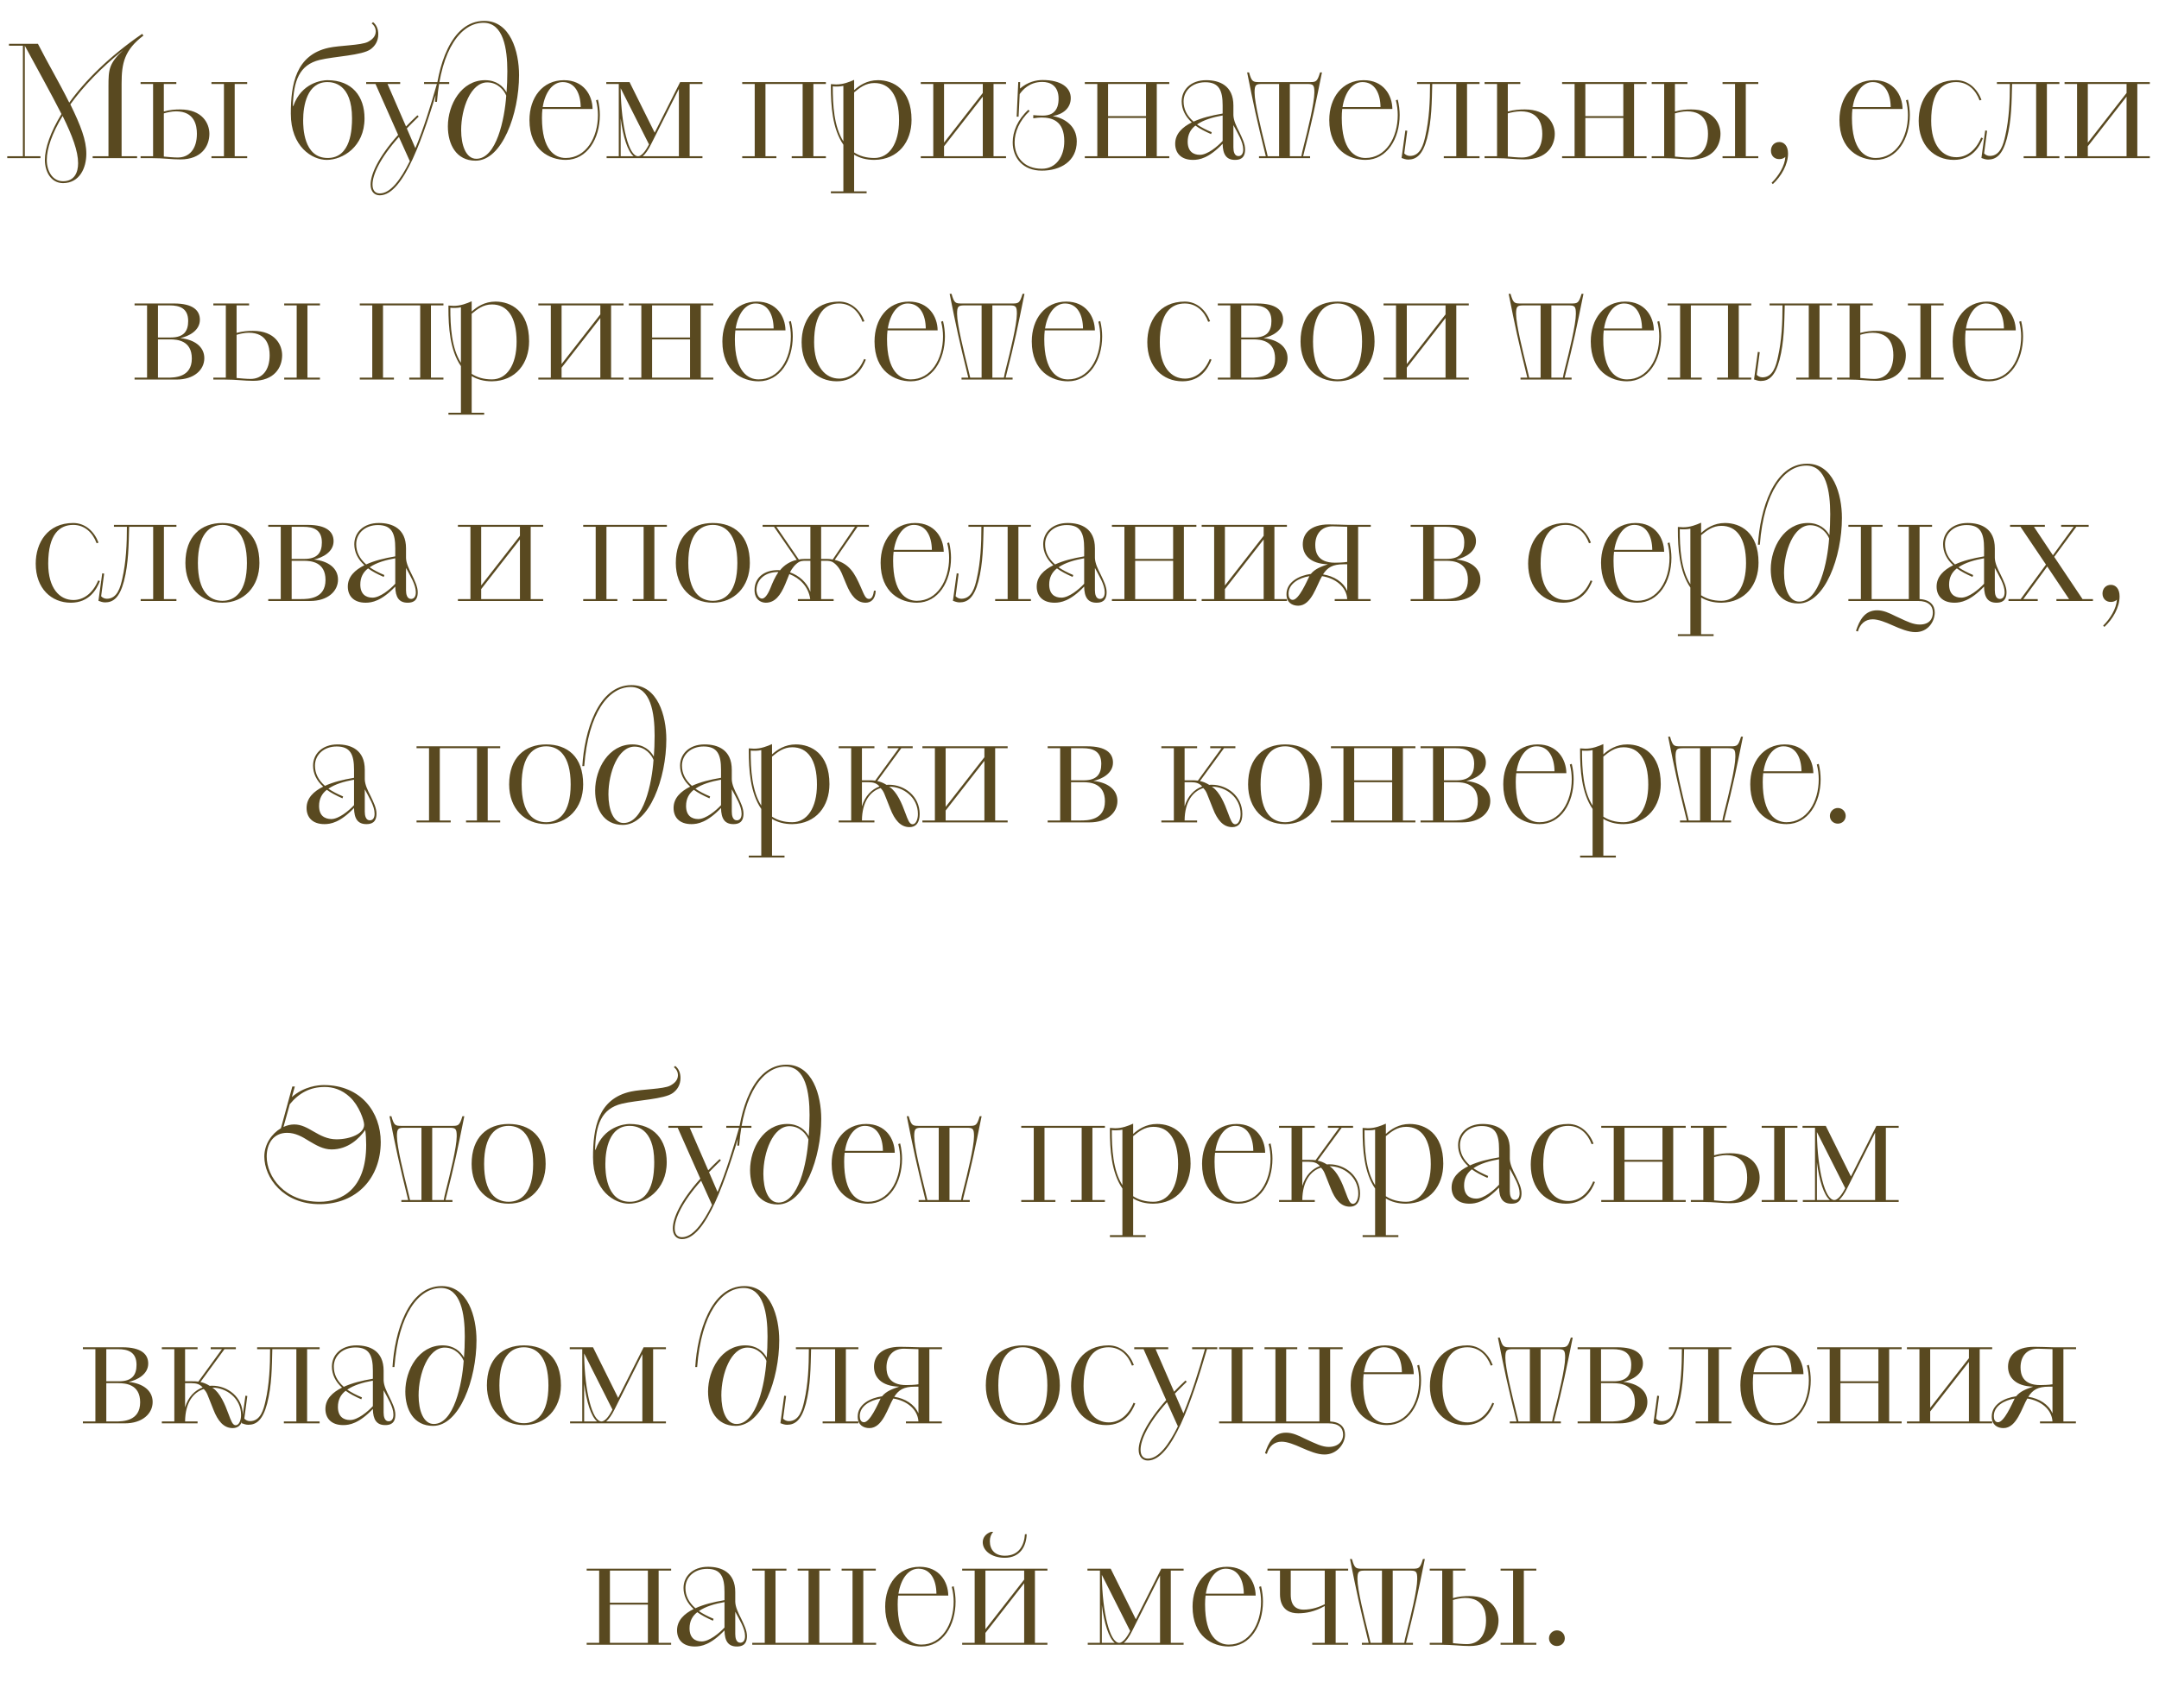 <?xml version="1.0" encoding="UTF-8"?> <svg xmlns="http://www.w3.org/2000/svg" width="273" height="216" viewBox="0 0 273 216" fill="none"><path d="M0.916 19.76H2.896V5.78H1.136V5.54H4.796C6.056 8.02 7.476 10.4 8.756 12.98C10.756 10.2 13.816 7.14 17.976 4.28L18.136 4.5C15.736 6.32 15.376 7.98 15.376 10.56V19.76H17.336V20H11.716V19.76H13.716V10.9C13.716 8.78 13.776 8.02 15.596 6.32C12.696 8.64 10.456 11.02 8.896 13.2C10.216 15.9 10.916 17.72 10.916 19.44C10.916 21.24 10.076 23.14 7.976 23.16H7.956C6.476 23.14 5.676 21.76 5.676 20.22C5.676 18.76 6.376 16.7 7.776 14.42C6.316 11.56 4.756 8.78 3.136 5.78V19.76H5.116V20H0.916V19.76ZM7.976 22.92C9.416 22.92 9.876 21.8 9.876 20.64C9.876 19.12 9.156 17.18 7.916 14.66C6.576 16.86 5.916 18.82 5.916 20.22C5.916 21.64 6.636 22.92 7.976 22.92ZM17.777 19.76H19.357V10.62H17.777V10.38H22.297V10.62H20.717V14.1C21.517 13.88 22.137 13.84 22.777 13.84C25.597 13.84 26.477 15.62 26.477 16.92C26.477 18.48 25.477 20.16 22.817 20.16C21.677 20.16 20.737 20 19.217 20H17.777V19.76ZM20.717 14.34V19.8C21.117 19.84 21.957 19.92 22.477 19.92C23.957 19.92 24.897 18.82 24.897 16.92C24.897 15.88 24.617 14.08 22.257 14.08C21.717 14.08 21.097 14.22 20.717 14.34ZM26.737 19.76H28.317V10.62H26.737V10.38H31.257V10.62H29.677V19.76H31.257V20H26.737V19.76ZM37.033 13.4H37.093C38.113 10.46 40.733 10.14 41.393 10.14C44.573 10.14 46.093 12.24 46.093 14.96C46.093 18.6 43.293 20.22 41.313 20.22C39.453 20.22 36.773 18.54 36.773 14.38C36.773 10.64 37.413 6.94 41.573 6.04C42.933 5.74 45.653 5.74 46.513 5.3C47.013 5.04 47.513 4.64 47.513 3.96C47.513 3.64 47.373 3.24 46.993 2.96L47.173 2.8C47.593 3.14 47.833 3.66 47.833 4.32C47.833 5.22 47.413 5.82 46.873 6.22C45.793 7.02 42.293 7.12 40.413 7.58C37.853 8.2 37.113 10.22 37.033 13.4ZM41.433 19.98C44.413 19.98 44.513 16.22 44.513 14.96C44.513 10.54 42.073 10.38 41.393 10.38C38.833 10.38 38.333 13.36 38.333 15.2C38.333 16.04 38.353 19.98 41.433 19.98ZM50.342 17.06L47.482 10.62H46.302V10.38H50.602V10.62H49.002L51.342 16C51.782 15.54 52.262 15.06 52.782 14.58L52.942 14.74C52.402 15.26 51.902 15.78 51.442 16.24L52.522 18.74C53.562 16.26 54.462 13.36 55.242 10.62H53.622V10.38H56.802V10.62H55.502C53.602 17.1 51.062 24.7 48.022 24.7C47.322 24.7 46.862 24.2 46.862 23.34C46.862 22.08 47.802 19.9 50.342 17.06ZM51.822 20.38L50.442 17.32C48.002 20.06 47.102 22.14 47.102 23.34C47.102 24.08 47.442 24.46 48.022 24.46C49.362 24.46 50.642 22.76 51.822 20.38ZM55.252 12.88H55.012C55.272 8.56 56.972 2.64 61.232 2.64C64.532 2.64 65.632 6.5 65.632 9.5C65.632 14.4 63.492 20.32 60.132 20.32C57.672 20.32 56.632 18.24 56.632 15.98C56.632 13.22 58.352 10.14 61.332 10.14C62.772 10.14 63.612 10.9 64.052 11.68C64.112 10.92 64.152 9.98 64.152 9.02C64.152 6.14 63.652 2.88 61.132 2.88C58.352 2.88 55.772 6.12 55.252 12.88ZM60.232 20.08C62.772 20.08 63.812 15.04 64.012 12.1C63.772 11.46 62.952 10.42 61.612 10.42C59.532 10.42 58.312 13.7 58.312 16.46C58.312 18.36 58.912 20.08 60.232 20.08ZM74.929 13.78H68.589C68.549 14.14 68.529 14.5 68.529 14.9C68.529 19 70.189 19.98 71.529 19.98C74.089 19.98 75.609 17.42 75.609 14.54C75.609 13.94 75.529 13.3 75.369 12.68L75.609 12.6C75.769 13.24 75.849 13.94 75.849 14.54C75.849 17.54 74.249 20.22 71.529 20.22C69.509 20.22 66.949 18.98 66.949 15.18C66.949 12.36 68.589 10.14 71.309 10.14C73.789 10.14 74.909 12.02 74.929 13.78ZM71.149 10.38C69.909 10.38 68.929 11.62 68.629 13.54H73.429C73.409 11.84 72.729 10.38 71.149 10.38ZM76.704 19.76H78.244V10.62H76.664V10.38H79.604L82.784 16.78L86.004 10.38H88.824V10.62H87.204V19.76H88.824V20H76.704V19.76ZM85.844 19.76V11.24L82.304 18.28C81.964 18.96 81.604 19.48 81.264 19.76H85.844ZM82.064 18.26L78.484 11.16V11.4C78.564 15.9 79.484 19.76 80.684 19.76C81.084 19.76 81.584 19.2 82.064 18.26ZM78.484 14.98V19.76H80.124C79.364 19.14 78.784 17.3 78.484 14.98ZM93.851 20V19.76H95.431V10.62H93.851V10.38H104.431V10.62H102.851V19.76H104.431V20H100.111V19.76H101.491V10.62H96.791V19.76H98.171V20H93.851ZM105.062 24.44V24.2H106.642V18.3C105.242 16.28 105.062 13.34 105.062 10.96V10.64C105.222 10.66 105.562 10.68 105.722 10.68C106.622 10.68 107.362 10.38 108.002 10.1V11.4C108.642 10.82 109.622 10.14 111.022 10.14C112.942 10.14 115.262 11.3 115.262 15.16C115.262 17.92 113.602 20.18 110.562 20.22C109.522 20.22 108.702 19.98 108.002 19.56V24.2H109.582V24.44H105.062ZM108.002 11.68V19.28C108.682 19.72 109.522 19.98 110.562 19.98C112.422 19.98 113.682 18.18 113.682 15.22C113.682 12 112.462 10.5 110.562 10.5C109.462 10.5 108.702 11.1 108.002 11.68ZM106.642 17.88V10.86C106.262 10.96 105.562 10.96 105.302 10.92C105.302 13.28 105.442 15.98 106.642 17.88ZM116.43 19.76H118.01V10.62H116.43V10.38H127.21V10.62H125.63V19.76H127.21V20H116.43V19.76ZM119.37 18.5V19.76H124.27V12.22L119.37 18.5ZM119.37 10.62V18.04L124.27 11.76V10.62H119.37ZM128.795 14.76H128.555C128.555 14.56 128.575 14.2 128.755 10.38H128.995L128.975 11.2C129.955 10.36 131.015 10.12 131.835 10.12C134.215 10.12 135.395 11.1 135.395 12.4C135.395 13.66 134.455 14.44 133.115 14.68C134.555 14.92 136.155 15.88 136.155 17.88C136.155 20.4 134.095 21.58 131.735 21.58C129.335 21.58 128.055 19.96 128.055 18C128.055 16.64 128.675 15.12 130.035 13.88L130.195 14.04C128.895 15.26 128.295 16.72 128.295 18C128.295 19.84 129.475 21.34 131.735 21.34C133.555 21.34 134.575 19.78 134.575 17.86C134.575 15.28 133.035 14.86 131.675 14.86C131.475 14.86 130.975 14.9 130.655 14.96V14.56C130.995 14.6 131.455 14.62 131.875 14.62C132.275 14.62 132.675 14.54 132.935 14.4C133.755 13.98 133.855 13.08 133.855 12.48C133.855 10.82 132.775 10.36 131.795 10.36C130.135 10.36 129.275 11.42 128.935 11.9L128.795 14.76ZM137.172 19.76H138.752V10.62H137.172V10.38H147.852V10.62H146.272V19.76H147.852V20H137.172V19.76ZM144.912 19.76V14.92H140.112V19.76H144.912ZM140.112 10.62V14.68H144.912V10.62H140.112ZM155.96 13.34V14.56C155.98 15.24 156.34 15.98 156.7 16.68C157.06 17.44 157.44 18.18 157.44 18.9C157.44 20.06 156.74 20.22 156.16 20.22C155.08 20.22 154.62 19.54 154.6 18.18C152.84 20.02 151.64 20.22 150.86 20.22C149.3 20.22 148.6 19.32 148.6 18.18C148.6 16.92 149.5 16.08 150.7 15.48C149.86 14.72 149.42 13.8 149.42 12.82C149.42 11.38 150.54 10.14 152.52 10.14C154.2 10.14 155.96 10.82 155.96 13.34ZM154.6 14.36V13.34C154.6 11.42 154.14 10.4 152.4 10.4C150.78 10.4 149.66 11.46 149.66 12.82C149.66 13.78 150.06 14.62 150.92 15.38C151.98 14.9 153.18 14.6 154.6 14.36ZM153.22 16.72L153.14 16.96C152.32 16.6 151.68 16.26 151.16 15.88C150.54 16.36 150.18 17.02 150.18 17.92C150.18 19.14 150.88 19.58 151.72 19.58C152.68 19.58 153.96 18.52 154.6 17.82V14.6C153.36 14.82 152.2 15.16 151.36 15.74C151.86 16.08 152.46 16.4 153.22 16.72ZM155.96 15.82V18.64C155.96 19.14 156.08 19.74 156.6 19.74C156.9 19.74 157.2 19.54 157.2 18.9C157.2 17.92 156.48 16.82 155.96 15.82ZM159.198 19.76H160.058C158.858 14.9 158.558 13.46 157.698 9.16H157.938C158.278 10.34 158.418 10.38 159.238 10.38H165.618C166.418 10.38 166.558 10.34 166.918 9.16H167.158C166.278 13.48 166.018 14.86 164.778 19.76H165.658V20H159.198V19.76ZM160.298 19.76H161.738V10.62H159.598C158.798 10.62 158.638 10.72 158.638 11.7C158.638 13.04 159.498 16.48 160.018 18.58C160.138 19.08 160.238 19.46 160.298 19.76ZM163.098 10.62V19.76H164.558C164.598 19.46 164.698 19.06 164.818 18.58C165.358 16.48 166.198 13.04 166.198 11.7C166.198 10.72 166.058 10.62 165.258 10.62H163.098ZM176.062 13.78H169.722C169.682 14.14 169.662 14.5 169.662 14.9C169.662 19 171.322 19.98 172.662 19.98C175.222 19.98 176.742 17.42 176.742 14.54C176.742 13.94 176.662 13.3 176.502 12.68L176.742 12.6C176.902 13.24 176.982 13.94 176.982 14.54C176.982 17.54 175.382 20.22 172.662 20.22C170.642 20.22 168.082 18.98 168.082 15.18C168.082 12.36 169.722 10.14 172.442 10.14C174.922 10.14 176.042 12.02 176.062 13.78ZM172.282 10.38C171.042 10.38 170.062 11.62 169.762 13.54H174.562C174.542 11.84 173.862 10.38 172.282 10.38ZM177.224 19.98L177.704 16.5L177.944 16.54L177.564 19.4C177.704 19.56 177.964 19.72 178.284 19.72C179.624 19.72 180.004 18.24 180.244 17.16C180.724 15.06 180.824 12.78 180.824 10.62H179.184V10.38H187.084V10.62H185.504V19.76H187.084V20H182.564V19.76H184.144V10.62H181.104C181.044 12.88 181.044 15.2 180.444 17.52C179.884 19.62 179.064 20.18 178.064 20.18C177.744 20.18 177.444 20.06 177.224 19.98ZM187.718 20V19.76H189.298V10.62H187.718V10.38H192.238V10.62H190.658V14.1C191.458 13.88 192.178 13.84 192.818 13.84C195.618 13.84 196.598 15.62 196.598 16.92C196.598 18.42 195.618 20.16 192.758 20.16C191.618 20.16 190.638 20 189.158 20H187.718ZM190.658 14.34V19.8C191.078 19.84 191.918 19.92 192.418 19.92C194.098 19.92 195.018 18.76 195.018 16.92C195.018 15.88 194.698 14.08 192.298 14.08C191.738 14.08 191.038 14.22 190.658 14.34ZM197.523 19.76H199.103V10.62H197.523V10.38H208.203V10.62H206.623V19.76H208.203V20H197.523V19.76ZM205.263 19.76V14.92H200.463V19.76H205.263ZM200.463 10.62V14.68H205.263V10.62H200.463ZM208.851 19.76H210.431V10.62H208.851V10.38H213.371V10.62H211.791V14.1C212.591 13.88 213.211 13.84 213.851 13.84C216.671 13.84 217.551 15.62 217.551 16.92C217.551 18.48 216.551 20.16 213.891 20.16C212.751 20.16 211.811 20 210.291 20H208.851V19.76ZM211.791 14.34V19.8C212.191 19.84 213.031 19.92 213.551 19.92C215.031 19.92 215.971 18.82 215.971 16.92C215.971 15.88 215.691 14.08 213.331 14.08C212.791 14.08 212.171 14.22 211.791 14.34ZM217.811 19.76H219.391V10.62H217.811V10.38H222.331V10.62H220.751V19.76H222.331V20H217.811V19.76ZM224.172 23.28L224.012 23.12C224.912 22.24 225.692 20.96 225.752 19.84C225.452 20.12 225.132 20.12 224.952 20.12C224.392 20.12 223.932 19.72 223.932 19.06C223.932 18.42 224.372 17.96 224.992 17.96C225.592 17.96 226.092 18.44 226.092 19.42C226.092 20.82 225.232 22.3 224.172 23.28ZM240.573 13.78H234.233C234.193 14.14 234.173 14.5 234.173 14.9C234.173 19 235.833 19.98 237.173 19.98C239.733 19.98 241.253 17.42 241.253 14.54C241.253 13.94 241.173 13.3 241.013 12.68L241.253 12.6C241.413 13.24 241.493 13.94 241.493 14.54C241.493 17.54 239.893 20.22 237.173 20.22C235.153 20.22 232.593 18.98 232.593 15.18C232.593 12.36 234.233 10.14 236.953 10.14C239.433 10.14 240.553 12.02 240.573 13.78ZM236.793 10.38C235.553 10.38 234.573 11.62 234.273 13.54H239.073C239.053 11.84 238.373 10.38 236.793 10.38ZM250.513 17.4L250.733 17.48C250.313 18.54 249.373 20.22 247.053 20.22C244.593 20.22 242.613 18.42 242.613 15.28C242.613 12.66 244.093 10.14 247.353 10.14C248.873 10.14 250.013 11.2 250.553 12.62L250.313 12.7C249.813 11.34 248.793 10.38 247.353 10.38C245.653 10.38 244.193 11.52 244.193 15.28C244.193 18.4 245.633 19.88 247.373 19.88C248.593 19.88 249.793 19.12 250.513 17.4ZM250.544 19.98L251.024 16.5L251.264 16.54L250.884 19.4C251.024 19.56 251.284 19.72 251.604 19.72C252.944 19.72 253.324 18.24 253.564 17.16C254.044 15.06 254.144 12.78 254.144 10.62H252.504V10.38H260.404V10.62H258.824V19.76H260.404V20H255.884V19.76H257.464V10.62H254.424C254.364 12.88 254.364 15.2 253.764 17.52C253.204 19.62 252.384 20.18 251.384 20.18C251.064 20.18 250.764 20.06 250.544 19.98ZM261.059 19.76H262.639V10.62H261.059V10.38H271.839V10.62H270.259V19.76H271.839V20H261.059V19.76ZM263.999 18.5V19.76H268.899V12.22L263.999 18.5ZM263.999 10.62V18.04L268.899 11.76V10.62H263.999ZM17.015 48V47.76H18.595V38.62H17.015V38.38H22.015C24.375 38.38 25.275 39.24 25.275 40.44C25.275 41.8 23.895 42.52 22.795 42.76C24.595 42.94 25.835 43.84 25.835 45.3C25.835 46.76 24.555 48 22.315 48H17.015ZM19.975 42.92V47.76H21.135C22.055 47.76 24.255 47.74 24.255 45.34C24.255 43.06 22.415 42.92 21.515 42.92H19.975ZM19.975 38.62V42.68H21.595C23.255 42.68 23.795 41.86 23.795 40.6C23.795 38.98 22.715 38.62 21.455 38.62H19.975ZM26.976 47.76H28.556V38.62H26.976V38.38H31.496V38.62H29.916V42.1C30.716 41.88 31.336 41.84 31.976 41.84C34.796 41.84 35.676 43.62 35.676 44.92C35.676 46.48 34.676 48.16 32.016 48.16C30.876 48.16 29.936 48 28.416 48H26.976V47.76ZM29.916 42.34V47.8C30.316 47.84 31.156 47.92 31.676 47.92C33.156 47.92 34.096 46.82 34.096 44.92C34.096 43.88 33.816 42.08 31.456 42.08C30.916 42.08 30.296 42.22 29.916 42.34ZM35.936 47.76H37.516V38.62H35.936V38.38H40.456V38.62H38.876V47.76H40.456V48H35.936V47.76ZM45.492 48V47.76H47.072V38.62H45.492V38.38H56.072V38.62H54.492V47.76H56.072V48H51.752V47.76H53.132V38.62H48.432V47.76H49.812V48H45.492ZM56.703 52.44V52.2H58.283V46.3C56.883 44.28 56.703 41.34 56.703 38.96V38.64C56.863 38.66 57.203 38.68 57.363 38.68C58.263 38.68 59.003 38.38 59.643 38.1V39.4C60.283 38.82 61.263 38.14 62.663 38.14C64.583 38.14 66.903 39.3 66.903 43.16C66.903 45.92 65.243 48.18 62.203 48.22C61.163 48.22 60.343 47.98 59.643 47.56V52.2H61.223V52.44H56.703ZM59.643 39.68V47.28C60.323 47.72 61.163 47.98 62.203 47.98C64.063 47.98 65.323 46.18 65.323 43.22C65.323 40 64.103 38.5 62.203 38.5C61.103 38.5 60.343 39.1 59.643 39.68ZM58.283 45.88V38.86C57.903 38.96 57.203 38.96 56.943 38.92C56.943 41.28 57.083 43.98 58.283 45.88ZM68.07 47.76H69.65V38.62H68.07V38.38H78.85V38.62H77.27V47.76H78.85V48H68.07V47.76ZM71.01 46.5V47.76H75.91V40.22L71.01 46.5ZM71.01 38.62V46.04L75.91 39.76V38.62H71.01ZM79.515 47.76H81.095V38.62H79.515V38.38H90.195V38.62H88.615V47.76H90.195V48H79.515V47.76ZM87.255 47.76V42.92H82.455V47.76H87.255ZM82.455 38.62V42.68H87.255V38.62H82.455ZM99.323 41.78H92.983C92.943 42.14 92.923 42.5 92.923 42.9C92.923 47 94.583 47.98 95.923 47.98C98.483 47.98 100.003 45.42 100.003 42.54C100.003 41.94 99.923 41.3 99.763 40.68L100.003 40.6C100.163 41.24 100.243 41.94 100.243 42.54C100.243 45.54 98.643 48.22 95.923 48.22C93.903 48.22 91.343 46.98 91.343 43.18C91.343 40.36 92.983 38.14 95.703 38.14C98.183 38.14 99.303 40.02 99.323 41.78ZM95.543 38.38C94.303 38.38 93.323 39.62 93.023 41.54H97.823C97.803 39.84 97.123 38.38 95.543 38.38ZM109.263 45.4L109.483 45.48C109.063 46.54 108.123 48.22 105.803 48.22C103.343 48.22 101.363 46.42 101.363 43.28C101.363 40.66 102.843 38.14 106.103 38.14C107.623 38.14 108.763 39.2 109.303 40.62L109.063 40.7C108.563 39.34 107.543 38.38 106.103 38.38C104.403 38.38 102.943 39.52 102.943 43.28C102.943 46.4 104.383 47.88 106.123 47.88C107.343 47.88 108.543 47.12 109.263 45.4ZM118.562 41.78H112.222C112.182 42.14 112.162 42.5 112.162 42.9C112.162 47 113.822 47.98 115.162 47.98C117.722 47.98 119.242 45.42 119.242 42.54C119.242 41.94 119.162 41.3 119.002 40.68L119.242 40.6C119.402 41.24 119.482 41.94 119.482 42.54C119.482 45.54 117.882 48.22 115.162 48.22C113.142 48.22 110.582 46.98 110.582 43.18C110.582 40.36 112.222 38.14 114.942 38.14C117.422 38.14 118.542 40.02 118.562 41.78ZM114.782 38.38C113.542 38.38 112.562 39.62 112.262 41.54H117.062C117.042 39.84 116.362 38.38 114.782 38.38ZM121.581 47.76H122.441C121.241 42.9 120.941 41.46 120.081 37.16H120.321C120.661 38.34 120.801 38.38 121.621 38.38H128.001C128.801 38.38 128.941 38.34 129.301 37.16H129.541C128.661 41.48 128.401 42.86 127.161 47.76H128.041V48H121.581V47.76ZM122.681 47.76H124.121V38.62H121.981C121.181 38.62 121.021 38.72 121.021 39.7C121.021 41.04 121.881 44.48 122.401 46.58C122.521 47.08 122.621 47.46 122.681 47.76ZM125.481 38.62V47.76H126.941C126.981 47.46 127.081 47.06 127.201 46.58C127.741 44.48 128.581 41.04 128.581 39.7C128.581 38.72 128.441 38.62 127.641 38.62H125.481ZM138.445 41.78H132.105C132.065 42.14 132.045 42.5 132.045 42.9C132.045 47 133.705 47.98 135.045 47.98C137.605 47.98 139.125 45.42 139.125 42.54C139.125 41.94 139.045 41.3 138.885 40.68L139.125 40.6C139.285 41.24 139.365 41.94 139.365 42.54C139.365 45.54 137.765 48.22 135.045 48.22C133.025 48.22 130.465 46.98 130.465 43.18C130.465 40.36 132.105 38.14 134.825 38.14C137.305 38.14 138.425 40.02 138.445 41.78ZM134.665 38.38C133.425 38.38 132.445 39.62 132.145 41.54H136.945C136.925 39.84 136.245 38.38 134.665 38.38ZM152.974 45.4L153.194 45.48C152.774 46.54 151.834 48.22 149.514 48.22C147.054 48.22 145.074 46.42 145.074 43.28C145.074 40.66 146.554 38.14 149.814 38.14C151.334 38.14 152.474 39.2 153.014 40.62L152.774 40.7C152.274 39.34 151.254 38.38 149.814 38.38C148.114 38.38 146.654 39.52 146.654 43.28C146.654 46.4 148.094 47.88 149.834 47.88C151.054 47.88 152.254 47.12 152.974 45.4ZM153.988 48V47.76H155.568V38.62H153.988V38.38H158.988C161.348 38.38 162.248 39.24 162.248 40.44C162.248 41.8 160.868 42.52 159.768 42.76C161.568 42.94 162.808 43.84 162.808 45.3C162.808 46.76 161.528 48 159.288 48H153.988ZM156.948 42.92V47.76H158.108C159.028 47.76 161.228 47.74 161.228 45.34C161.228 43.06 159.388 42.92 158.488 42.92H156.948ZM156.948 38.62V42.68H158.568C160.228 42.68 160.768 41.86 160.768 40.6C160.768 38.98 159.688 38.62 158.428 38.62H156.948ZM169.129 48.22C166.429 48.22 164.449 46.26 164.449 43.2C164.449 39.82 166.429 38.14 169.129 38.14C171.809 38.14 173.809 39.68 173.809 43.2C173.809 46.22 171.809 48.22 169.129 48.22ZM169.129 47.98C170.689 47.98 172.229 46.88 172.229 43.2C172.229 39.5 170.689 38.38 169.129 38.38C167.549 38.38 166.029 39.5 166.029 43.2C166.029 46.88 167.549 47.98 169.129 47.98ZM174.945 47.76H176.525V38.62H174.945V38.38H185.725V38.62H184.145V47.76H185.725V48H174.945V47.76ZM177.885 46.5V47.76H182.785V40.22L177.885 46.5ZM177.885 38.62V46.04L182.785 39.76V38.62H177.885ZM192.265 47.76H193.125C191.925 42.9 191.625 41.46 190.765 37.16H191.005C191.345 38.34 191.485 38.38 192.305 38.38H198.685C199.485 38.38 199.625 38.34 199.985 37.16H200.225C199.345 41.48 199.085 42.86 197.845 47.76H198.725V48H192.265V47.76ZM193.365 47.76H194.805V38.62H192.665C191.865 38.62 191.705 38.72 191.705 39.7C191.705 41.04 192.565 44.48 193.085 46.58C193.205 47.08 193.305 47.46 193.365 47.76ZM196.165 38.62V47.76H197.625C197.665 47.46 197.765 47.06 197.885 46.58C198.425 44.48 199.265 41.04 199.265 39.7C199.265 38.72 199.125 38.62 198.325 38.62H196.165ZM209.128 41.78H202.788C202.748 42.14 202.728 42.5 202.728 42.9C202.728 47 204.388 47.98 205.728 47.98C208.288 47.98 209.808 45.42 209.808 42.54C209.808 41.94 209.728 41.3 209.568 40.68L209.808 40.6C209.968 41.24 210.048 41.94 210.048 42.54C210.048 45.54 208.448 48.22 205.728 48.22C203.708 48.22 201.148 46.98 201.148 43.18C201.148 40.36 202.788 38.14 205.508 38.14C207.988 38.14 209.108 40.02 209.128 41.78ZM205.348 38.38C204.108 38.38 203.128 39.62 202.828 41.54H207.628C207.608 39.84 206.928 38.38 205.348 38.38ZM210.863 48V47.76H212.443V38.62H210.863V38.38H221.443V38.62H219.863V47.76H221.443V48H217.123V47.76H218.503V38.62H213.803V47.76H215.183V48H210.863ZM221.794 47.98L222.274 44.5L222.514 44.54L222.134 47.4C222.274 47.56 222.534 47.72 222.854 47.72C224.194 47.72 224.574 46.24 224.814 45.16C225.294 43.06 225.394 40.78 225.394 38.62H223.754V38.38H231.654V38.62H230.074V47.76H231.654V48H227.134V47.76H228.714V38.62H225.674C225.614 40.88 225.614 43.2 225.014 45.52C224.454 47.62 223.634 48.18 222.634 48.18C222.314 48.18 222.014 48.06 221.794 47.98ZM232.289 47.76H233.869V38.62H232.289V38.38H236.809V38.62H235.229V42.1C236.029 41.88 236.649 41.84 237.289 41.84C240.109 41.84 240.989 43.62 240.989 44.92C240.989 46.48 239.989 48.16 237.329 48.16C236.189 48.16 235.249 48 233.729 48H232.289V47.76ZM235.229 42.34V47.8C235.629 47.84 236.469 47.92 236.989 47.92C238.469 47.92 239.409 46.82 239.409 44.92C239.409 43.88 239.129 42.08 236.769 42.08C236.229 42.08 235.609 42.22 235.229 42.34ZM241.249 47.76H242.829V38.62H241.249V38.38H245.769V38.62H244.189V47.76H245.769V48H241.249V47.76ZM254.89 41.78H248.55C248.51 42.14 248.49 42.5 248.49 42.9C248.49 47 250.15 47.98 251.49 47.98C254.05 47.98 255.57 45.42 255.57 42.54C255.57 41.94 255.49 41.3 255.33 40.68L255.57 40.6C255.73 41.24 255.81 41.94 255.81 42.54C255.81 45.54 254.21 48.22 251.49 48.22C249.47 48.22 246.91 46.98 246.91 43.18C246.91 40.36 248.55 38.14 251.27 38.14C253.75 38.14 254.87 40.02 254.89 41.78ZM251.11 38.38C249.87 38.38 248.89 39.62 248.59 41.54H253.39C253.37 39.84 252.69 38.38 251.11 38.38ZM12.417 73.4L12.637 73.48C12.217 74.54 11.277 76.22 8.957 76.22C6.497 76.22 4.517 74.42 4.517 71.28C4.517 68.66 5.997 66.14 9.257 66.14C10.777 66.14 11.917 67.2 12.457 68.62L12.217 68.7C11.717 67.34 10.697 66.38 9.257 66.38C7.557 66.38 6.097 67.52 6.097 71.28C6.097 74.4 7.537 75.88 9.277 75.88C10.497 75.88 11.697 75.12 12.417 73.4ZM12.448 75.98L12.928 72.5L13.168 72.54L12.788 75.4C12.928 75.56 13.188 75.72 13.508 75.72C14.848 75.72 15.228 74.24 15.468 73.16C15.948 71.06 16.048 68.78 16.048 66.62H14.408V66.38H22.308V66.62H20.728V75.76H22.308V76H17.788V75.76H19.368V66.62H16.328C16.268 68.88 16.268 71.2 15.668 73.52C15.108 75.62 14.288 76.18 13.288 76.18C12.968 76.18 12.668 76.06 12.448 75.98ZM28.123 76.22C25.423 76.22 23.443 74.26 23.443 71.2C23.443 67.82 25.423 66.14 28.123 66.14C30.803 66.14 32.803 67.68 32.803 71.2C32.803 74.22 30.803 76.22 28.123 76.22ZM28.123 75.98C29.683 75.98 31.223 74.88 31.223 71.2C31.223 67.5 29.683 66.38 28.123 66.38C26.543 66.38 25.023 67.5 25.023 71.2C25.023 74.88 26.543 75.98 28.123 75.98ZM33.92 76V75.76H35.5V66.62H33.92V66.38H38.92C41.28 66.38 42.18 67.24 42.18 68.44C42.18 69.8 40.8 70.52 39.7 70.76C41.5 70.94 42.74 71.84 42.74 73.3C42.74 74.76 41.46 76 39.22 76H33.92ZM36.88 70.92V75.76H38.04C38.96 75.76 41.16 75.74 41.16 73.34C41.16 71.06 39.32 70.92 38.42 70.92H36.88ZM36.88 66.62V70.68H38.5C40.16 70.68 40.7 69.86 40.7 68.6C40.7 66.98 39.62 66.62 38.36 66.62H36.88ZM51.34 69.34V70.56C51.361 71.24 51.721 71.98 52.081 72.68C52.441 73.44 52.821 74.18 52.821 74.9C52.821 76.06 52.12 76.22 51.541 76.22C50.461 76.22 50.001 75.54 49.98 74.18C48.221 76.02 47.02 76.22 46.24 76.22C44.681 76.22 43.98 75.32 43.98 74.18C43.98 72.92 44.88 72.08 46.081 71.48C45.24 70.72 44.8 69.8 44.8 68.82C44.8 67.38 45.92 66.14 47.901 66.14C49.581 66.14 51.34 66.82 51.34 69.34ZM49.98 70.36V69.34C49.98 67.42 49.52 66.4 47.781 66.4C46.16 66.4 45.041 67.46 45.041 68.82C45.041 69.78 45.441 70.62 46.3 71.38C47.361 70.9 48.56 70.6 49.98 70.36ZM48.6 72.72L48.52 72.96C47.7 72.6 47.06 72.26 46.541 71.88C45.92 72.36 45.56 73.02 45.56 73.92C45.56 75.14 46.261 75.58 47.1 75.58C48.06 75.58 49.34 74.52 49.98 73.82V70.6C48.74 70.82 47.581 71.16 46.74 71.74C47.24 72.08 47.84 72.4 48.6 72.72ZM51.34 71.82V74.64C51.34 75.14 51.461 75.74 51.98 75.74C52.281 75.74 52.581 75.54 52.581 74.9C52.581 73.92 51.861 72.82 51.34 71.82ZM57.904 75.76H59.484V66.62H57.904V66.38H68.684V66.62H67.105V75.76H68.684V76H57.904V75.76ZM60.844 74.5V75.76H65.745V68.22L60.844 74.5ZM60.844 66.62V74.04L65.745 67.76V66.62H60.844ZM73.744 76V75.76H75.324V66.62H73.744V66.38H84.324V66.62H82.744V75.76H84.324V76H80.004V75.76H81.384V66.62H76.684V75.76H78.064V76H73.744ZM90.135 76.22C87.435 76.22 85.455 74.26 85.455 71.2C85.455 67.82 87.435 66.14 90.135 66.14C92.815 66.14 94.815 67.68 94.815 71.2C94.815 74.22 92.815 76.22 90.135 76.22ZM90.135 75.98C91.695 75.98 93.235 74.88 93.235 71.2C93.235 67.5 91.695 66.38 90.135 66.38C88.555 66.38 87.035 67.5 87.035 71.2C87.035 74.88 88.555 75.98 90.135 75.98ZM100.891 76V75.76H102.451C102.231 74.16 101.091 73.08 99.811 72.6L99.291 73.88C98.691 75.3 97.991 76.22 96.831 76.22C96.171 76.22 95.411 75.78 95.411 74.62C95.411 72.94 96.771 72.1 98.311 72.1C98.411 72.1 98.511 72.1 98.631 72.12C99.151 71.46 99.931 70.98 100.751 70.8L97.871 66.62H96.431V66.38H109.871V66.62H108.431L105.551 70.8C107.431 71.3 108.071 72.5 108.831 74.22C109.311 75.32 109.451 75.74 109.891 75.74C110.251 75.74 110.431 75.3 110.511 74.7H110.731C110.691 75.76 110.151 76.22 109.451 76.22C108.311 76.22 107.591 75.3 107.011 73.88L106.411 72.44C106.191 71.92 105.751 71.34 105.251 71.06C104.991 70.94 104.711 70.92 104.431 70.92H103.831V75.76H105.411V76H100.891ZM101.811 70.68H102.471V66.62H98.171L101.011 70.76C101.231 70.7 101.531 70.68 101.811 70.68ZM105.291 70.76L108.111 66.62H103.831V70.68H104.471C104.671 70.68 104.951 70.68 105.291 70.76ZM102.471 74.84V70.92H101.851C101.571 70.92 101.291 70.94 101.051 71.06C100.551 71.34 100.131 71.9 99.891 72.38C101.011 72.78 102.011 73.6 102.471 74.84ZM98.431 72.34H98.311C96.911 72.34 95.691 73.14 95.651 74.62C95.691 75.22 95.971 75.7 96.351 75.7C96.651 75.7 97.031 75.34 97.431 74.34C97.691 73.68 97.991 72.98 98.431 72.34ZM119.333 69.78H112.993C112.953 70.14 112.933 70.5 112.933 70.9C112.933 75 114.593 75.98 115.933 75.98C118.493 75.98 120.013 73.42 120.013 70.54C120.013 69.94 119.933 69.3 119.773 68.68L120.013 68.6C120.173 69.24 120.253 69.94 120.253 70.54C120.253 73.54 118.653 76.22 115.933 76.22C113.913 76.22 111.353 74.98 111.353 71.18C111.353 68.36 112.993 66.14 115.713 66.14C118.193 66.14 119.313 68.02 119.333 69.78ZM115.553 66.38C114.313 66.38 113.333 67.62 113.033 69.54H117.833C117.813 67.84 117.133 66.38 115.553 66.38ZM120.495 75.98L120.975 72.5L121.215 72.54L120.835 75.4C120.975 75.56 121.235 75.72 121.555 75.72C122.895 75.72 123.275 74.24 123.515 73.16C123.995 71.06 124.095 68.78 124.095 66.62H122.455V66.38H130.355V66.62H128.775V75.76H130.355V76H125.835V75.76H127.415V66.62H124.375C124.315 68.88 124.315 71.2 123.715 73.52C123.155 75.62 122.335 76.18 121.335 76.18C121.015 76.18 120.715 76.06 120.495 75.98ZM138.45 69.34V70.56C138.47 71.24 138.83 71.98 139.19 72.68C139.55 73.44 139.93 74.18 139.93 74.9C139.93 76.06 139.23 76.22 138.65 76.22C137.57 76.22 137.11 75.54 137.09 74.18C135.33 76.02 134.13 76.22 133.35 76.22C131.79 76.22 131.09 75.32 131.09 74.18C131.09 72.92 131.99 72.08 133.19 71.48C132.35 70.72 131.91 69.8 131.91 68.82C131.91 67.38 133.03 66.14 135.01 66.14C136.69 66.14 138.45 66.82 138.45 69.34ZM137.09 70.36V69.34C137.09 67.42 136.63 66.4 134.89 66.4C133.27 66.4 132.15 67.46 132.15 68.82C132.15 69.78 132.55 70.62 133.41 71.38C134.47 70.9 135.67 70.6 137.09 70.36ZM135.71 72.72L135.63 72.96C134.81 72.6 134.17 72.26 133.65 71.88C133.03 72.36 132.67 73.02 132.67 73.92C132.67 75.14 133.37 75.58 134.21 75.58C135.17 75.58 136.45 74.52 137.09 73.82V70.6C135.85 70.82 134.69 71.16 133.85 71.74C134.35 72.08 134.95 72.4 135.71 72.72ZM138.45 71.82V74.64C138.45 75.14 138.57 75.74 139.09 75.74C139.39 75.74 139.69 75.54 139.69 74.9C139.69 73.92 138.97 72.82 138.45 71.82ZM140.599 75.76H142.179V66.62H140.599V66.38H151.279V66.62H149.699V75.76H151.279V76H140.599V75.76ZM148.339 75.76V70.92H143.539V75.76H148.339ZM143.539 66.62V70.68H148.339V66.62H143.539ZM151.947 75.76H153.527V66.62H151.947V66.38H162.727V66.62H161.147V75.76H162.727V76H151.947V75.76ZM154.887 74.5V75.76H159.787V68.22L154.887 74.5ZM154.887 66.62V74.04L159.787 67.76V66.62H154.887ZM168.772 76V75.76H170.352C170.252 74.18 168.832 73.12 167.172 72.86C166.492 73.96 165.852 76.6 164.152 76.6C163.392 76.6 162.672 76.2 162.672 75.14C162.672 73.6 164.272 72.78 165.752 72.58C166.292 71.92 167.092 71.64 167.912 71.36C165.612 71.3 164.732 70.12 164.732 68.84C164.732 67.54 165.632 66.32 168.032 66.32C168.812 66.32 169.572 66.36 170.492 66.38H173.332V66.62H171.732V75.76H173.312V76H168.772ZM170.352 71.06V66.62C169.932 66.6 168.752 66.56 168.512 66.56C167.072 66.56 166.312 67.56 166.312 68.92C166.312 69.78 166.572 71.16 168.792 71.16C169.112 71.16 169.892 71.14 170.352 71.06ZM170.352 74.74V71.36H169.892C168.512 71.36 167.852 71.76 167.292 72.64C168.672 72.86 169.852 73.58 170.352 74.74ZM163.452 75.86C164.232 75.88 165.232 73.54 165.572 72.86C164.232 73.08 162.932 73.82 162.932 75.08C162.932 75.46 163.052 75.84 163.452 75.86ZM178.373 76V75.76H179.953V66.62H178.373V66.38H183.373C185.733 66.38 186.633 67.24 186.633 68.44C186.633 69.8 185.253 70.52 184.153 70.76C185.953 70.94 187.193 71.84 187.193 73.3C187.193 74.76 185.913 76 183.673 76H178.373ZM181.333 70.92V75.76H182.493C183.413 75.76 185.613 75.74 185.613 73.34C185.613 71.06 183.773 70.92 182.873 70.92H181.333ZM181.333 66.62V70.68H182.953C184.613 70.68 185.153 69.86 185.153 68.6C185.153 66.98 184.073 66.62 182.813 66.62H181.333ZM201.128 73.4L201.348 73.48C200.928 74.54 199.988 76.22 197.668 76.22C195.208 76.22 193.228 74.42 193.228 71.28C193.228 68.66 194.708 66.14 197.968 66.14C199.488 66.14 200.628 67.2 201.168 68.62L200.928 68.7C200.428 67.34 199.408 66.38 197.968 66.38C196.268 66.38 194.808 67.52 194.808 71.28C194.808 74.4 196.248 75.88 197.988 75.88C199.208 75.88 200.408 75.12 201.128 73.4ZM210.427 69.78H204.087C204.047 70.14 204.027 70.5 204.027 70.9C204.027 75 205.687 75.98 207.027 75.98C209.587 75.98 211.107 73.42 211.107 70.54C211.107 69.94 211.027 69.3 210.867 68.68L211.107 68.6C211.267 69.24 211.347 69.94 211.347 70.54C211.347 73.54 209.747 76.22 207.027 76.22C205.007 76.22 202.447 74.98 202.447 71.18C202.447 68.36 204.087 66.14 206.807 66.14C209.287 66.14 210.407 68.02 210.427 69.78ZM206.647 66.38C205.407 66.38 204.427 67.62 204.127 69.54H208.927C208.907 67.84 208.227 66.38 206.647 66.38ZM212.162 80.44V80.2H213.742V74.3C212.342 72.28 212.162 69.34 212.162 66.96V66.64C212.322 66.66 212.662 66.68 212.822 66.68C213.722 66.68 214.462 66.38 215.102 66.1V67.4C215.742 66.82 216.722 66.14 218.122 66.14C220.042 66.14 222.362 67.3 222.362 71.16C222.362 73.92 220.702 76.18 217.662 76.22C216.622 76.22 215.802 75.98 215.102 75.56V80.2H216.682V80.44H212.162ZM215.102 67.68V75.28C215.782 75.72 216.622 75.98 217.662 75.98C219.522 75.98 220.782 74.18 220.782 71.22C220.782 68 219.562 66.5 217.662 66.5C216.562 66.5 215.802 67.1 215.102 67.68ZM213.742 73.88V66.86C213.362 66.96 212.662 66.96 212.402 66.92C212.402 69.28 212.542 71.98 213.742 73.88ZM222.527 68.88H222.287C222.547 64.56 224.247 58.64 228.507 58.64C231.807 58.64 232.907 62.5 232.907 65.5C232.907 70.4 230.767 76.32 227.407 76.32C224.947 76.32 223.907 74.24 223.907 71.98C223.907 69.22 225.627 66.14 228.607 66.14C230.047 66.14 230.887 66.9 231.327 67.68C231.387 66.92 231.427 65.98 231.427 65.02C231.427 62.14 230.927 58.88 228.407 58.88C225.627 58.88 223.047 62.12 222.527 68.88ZM227.507 76.08C230.047 76.08 231.087 71.04 231.287 68.1C231.047 67.46 230.227 66.42 228.887 66.42C226.807 66.42 225.587 69.7 225.587 72.46C225.587 74.36 226.187 76.08 227.507 76.08ZM234.924 79.86L234.684 79.78C235.124 78.46 235.764 77.18 237.364 77.18C238.164 77.18 238.884 77.52 239.684 77.92L240.164 78.14C241.144 78.6 241.924 78.98 242.744 78.98C244.004 78.98 244.404 78.22 244.404 77.46C244.404 76.6 243.824 76 242.524 76H233.724V75.76H235.304V66.62H233.724V66.38H238.044V66.62H236.664V75.76H241.364V66.62H239.984V66.38H244.304V66.62H242.724V75.76C244.084 75.84 244.644 76.56 244.644 77.46C244.644 78.56 243.824 79.94 242.204 79.94C241.304 79.94 240.304 79.52 239.304 79.08C238.404 78.68 237.524 78.32 236.784 78.32C235.844 78.32 235.184 78.92 234.924 79.86ZM252.239 69.34V70.56C252.259 71.24 252.619 71.98 252.979 72.68C253.339 73.44 253.719 74.18 253.719 74.9C253.719 76.06 253.019 76.22 252.439 76.22C251.359 76.22 250.899 75.54 250.879 74.18C249.119 76.02 247.919 76.22 247.139 76.22C245.579 76.22 244.879 75.32 244.879 74.18C244.879 72.92 245.779 72.08 246.979 71.48C246.139 70.72 245.699 69.8 245.699 68.82C245.699 67.38 246.819 66.14 248.799 66.14C250.479 66.14 252.239 66.82 252.239 69.34ZM250.879 70.36V69.34C250.879 67.42 250.419 66.4 248.679 66.4C247.059 66.4 245.939 67.46 245.939 68.82C245.939 69.78 246.339 70.62 247.199 71.38C248.259 70.9 249.459 70.6 250.879 70.36ZM249.499 72.72L249.419 72.96C248.599 72.6 247.959 72.26 247.439 71.88C246.819 72.36 246.459 73.02 246.459 73.92C246.459 75.14 247.159 75.58 247.999 75.58C248.959 75.58 250.239 74.52 250.879 73.82V70.6C249.639 70.82 248.479 71.16 247.639 71.74C248.139 72.08 248.739 72.4 249.499 72.72ZM252.239 71.82V74.64C252.239 75.14 252.359 75.74 252.879 75.74C253.179 75.74 253.479 75.54 253.479 74.9C253.479 73.92 252.759 72.82 252.239 71.82ZM253.968 76V75.76H255.508L258.708 71.4L255.488 66.62H254.168V66.38H258.568V66.62H257.188L259.588 70.22L262.208 66.62H260.628V66.38H264.108V66.62H262.548L259.748 70.42L263.328 75.76H264.648V76H260.028V75.76H261.628L258.868 71.64L255.848 75.76H257.668V76H253.968ZM266.096 79.28L265.936 79.12C266.836 78.24 267.616 76.96 267.676 75.84C267.376 76.12 267.056 76.12 266.876 76.12C266.316 76.12 265.856 75.72 265.856 75.06C265.856 74.42 266.296 73.96 266.916 73.96C267.516 73.96 268.016 74.44 268.016 75.42C268.016 76.82 267.156 78.3 266.096 79.28ZM46.126 97.34V98.56C46.146 99.24 46.506 99.98 46.866 100.68C47.226 101.44 47.606 102.18 47.606 102.9C47.606 104.06 46.906 104.22 46.326 104.22C45.246 104.22 44.786 103.54 44.766 102.18C43.006 104.02 41.806 104.22 41.026 104.22C39.466 104.22 38.766 103.32 38.766 102.18C38.766 100.92 39.666 100.08 40.866 99.48C40.026 98.72 39.586 97.8 39.586 96.82C39.586 95.38 40.706 94.14 42.686 94.14C44.366 94.14 46.126 94.82 46.126 97.34ZM44.766 98.36V97.34C44.766 95.42 44.306 94.4 42.566 94.4C40.946 94.4 39.826 95.46 39.826 96.82C39.826 97.78 40.226 98.62 41.086 99.38C42.146 98.9 43.346 98.6 44.766 98.36ZM43.386 100.72L43.306 100.96C42.486 100.6 41.846 100.26 41.326 99.88C40.706 100.36 40.346 101.02 40.346 101.92C40.346 103.14 41.046 103.58 41.886 103.58C42.846 103.58 44.126 102.52 44.766 101.82V98.6C43.526 98.82 42.366 99.16 41.526 99.74C42.026 100.08 42.626 100.4 43.386 100.72ZM46.126 99.82V102.64C46.126 103.14 46.246 103.74 46.766 103.74C47.066 103.74 47.366 103.54 47.366 102.9C47.366 101.92 46.646 100.82 46.126 99.82ZM52.67 104V103.76H54.25V94.62H52.67V94.38H63.25V94.62H61.67V103.76H63.25V104H58.93V103.76H60.31V94.62H55.61V103.76H56.99V104H52.67ZM69.061 104.22C66.361 104.22 64.38 102.26 64.38 99.2C64.38 95.82 66.361 94.14 69.061 94.14C71.74 94.14 73.74 95.68 73.74 99.2C73.74 102.22 71.74 104.22 69.061 104.22ZM69.061 103.98C70.621 103.98 72.16 102.88 72.16 99.2C72.16 95.5 70.621 94.38 69.061 94.38C67.481 94.38 65.96 95.5 65.96 99.2C65.96 102.88 67.481 103.98 69.061 103.98ZM73.875 96.88H73.635C73.895 92.56 75.595 86.64 79.855 86.64C83.155 86.64 84.255 90.5 84.255 93.5C84.255 98.4 82.115 104.32 78.755 104.32C76.295 104.32 75.255 102.24 75.255 99.98C75.255 97.22 76.975 94.14 79.955 94.14C81.395 94.14 82.235 94.9 82.675 95.68C82.735 94.92 82.775 93.98 82.775 93.02C82.775 90.14 82.275 86.88 79.755 86.88C76.975 86.88 74.395 90.12 73.875 96.88ZM78.855 104.08C81.395 104.08 82.435 99.04 82.635 96.1C82.395 95.46 81.575 94.42 80.235 94.42C78.155 94.42 76.935 97.7 76.935 100.46C76.935 102.36 77.535 104.08 78.855 104.08ZM92.532 97.34V98.56C92.552 99.24 92.912 99.98 93.272 100.68C93.632 101.44 94.012 102.18 94.012 102.9C94.012 104.06 93.312 104.22 92.732 104.22C91.652 104.22 91.192 103.54 91.172 102.18C89.412 104.02 88.212 104.22 87.432 104.22C85.872 104.22 85.172 103.32 85.172 102.18C85.172 100.92 86.072 100.08 87.272 99.48C86.432 98.72 85.992 97.8 85.992 96.82C85.992 95.38 87.112 94.14 89.092 94.14C90.772 94.14 92.532 94.82 92.532 97.34ZM91.172 98.36V97.34C91.172 95.42 90.712 94.4 88.972 94.4C87.352 94.4 86.232 95.46 86.232 96.82C86.232 97.78 86.632 98.62 87.492 99.38C88.552 98.9 89.752 98.6 91.172 98.36ZM89.792 100.72L89.712 100.96C88.892 100.6 88.252 100.26 87.732 99.88C87.112 100.36 86.752 101.02 86.752 101.92C86.752 103.14 87.452 103.58 88.292 103.58C89.252 103.58 90.532 102.52 91.172 101.82V98.6C89.932 98.82 88.772 99.16 87.932 99.74C88.432 100.08 89.032 100.4 89.792 100.72ZM92.532 99.82V102.64C92.532 103.14 92.652 103.74 93.172 103.74C93.472 103.74 93.772 103.54 93.772 102.9C93.772 101.92 93.052 100.82 92.532 99.82ZM94.681 108.44V108.2H96.261V102.3C94.861 100.28 94.681 97.34 94.681 94.96V94.64C94.841 94.66 95.181 94.68 95.341 94.68C96.241 94.68 96.981 94.38 97.621 94.1V95.4C98.261 94.82 99.241 94.14 100.641 94.14C102.561 94.14 104.881 95.3 104.881 99.16C104.881 101.92 103.221 104.18 100.181 104.22C99.141 104.22 98.321 103.98 97.621 103.56V108.2H99.201V108.44H94.681ZM97.621 95.68V103.28C98.301 103.72 99.141 103.98 100.181 103.98C102.041 103.98 103.301 102.18 103.301 99.22C103.301 96 102.081 94.5 100.181 94.5C99.081 94.5 98.321 95.1 97.621 95.68ZM96.261 101.88V94.86C95.881 94.96 95.181 94.96 94.921 94.92C94.921 97.28 95.061 99.98 96.261 101.88ZM106.049 104V103.76H107.629V94.62H106.049V94.38H110.569V94.62H108.989V98.68H109.929C110.149 98.68 110.389 98.68 110.669 98.72L113.649 94.62H112.229V94.38H115.409V94.62H113.969L110.929 98.78C111.289 98.84 111.689 99 112.109 99.26C112.209 99.24 112.309 99.24 112.429 99.24C114.369 99.24 116.289 100.68 116.289 102.94C116.289 104.06 115.809 104.6 115.009 104.6C113.869 104.6 113.129 103.7 112.569 102.26C111.729 100.18 111.809 100.16 111.349 99.66C110.049 100.06 109.009 101.36 108.989 103.76H110.569V104H106.049ZM112.429 99.48L112.489 99.52C113.429 100.16 114.029 101.58 114.489 102.84C114.789 103.64 114.989 104.24 115.389 104.24C115.789 104.24 116.069 103.66 116.069 102.94C116.069 100.84 114.229 99.48 112.429 99.48ZM108.989 98.92V101.98C109.389 100.64 110.229 99.82 111.209 99.46C110.869 99.06 110.449 98.92 109.809 98.92H108.989ZM116.635 103.76H118.215V94.62H116.635V94.38H127.415V94.62H125.835V103.76H127.415V104H116.635V103.76ZM119.575 102.5V103.76H124.475V96.22L119.575 102.5ZM119.575 94.62V102.04L124.475 95.76V94.62H119.575ZM132.474 104V103.76H134.054V94.62H132.474V94.38H137.474C139.834 94.38 140.734 95.24 140.734 96.44C140.734 97.8 139.354 98.52 138.254 98.76C140.054 98.94 141.294 99.84 141.294 101.3C141.294 102.76 140.014 104 137.774 104H132.474ZM135.434 98.92V103.76H136.594C137.514 103.76 139.714 103.74 139.714 101.34C139.714 99.06 137.874 98.92 136.974 98.92H135.434ZM135.434 94.62V98.68H137.054C138.714 98.68 139.254 97.86 139.254 96.6C139.254 94.98 138.174 94.62 136.914 94.62H135.434ZM146.85 104V103.76H148.43V94.62H146.85V94.38H151.37V94.62H149.79V98.68H150.73C150.95 98.68 151.19 98.68 151.47 98.72L154.45 94.62H153.03V94.38H156.21V94.62H154.77L151.73 98.78C152.09 98.84 152.49 99 152.91 99.26C153.01 99.24 153.11 99.24 153.23 99.24C155.17 99.24 157.09 100.68 157.09 102.94C157.09 104.06 156.61 104.6 155.81 104.6C154.67 104.6 153.93 103.7 153.37 102.26C152.53 100.18 152.61 100.16 152.15 99.66C150.85 100.06 149.81 101.36 149.79 103.76H151.37V104H146.85ZM153.23 99.48L153.29 99.52C154.23 100.16 154.83 101.58 155.29 102.84C155.59 103.64 155.79 104.24 156.19 104.24C156.59 104.24 156.87 103.66 156.87 102.94C156.87 100.84 155.03 99.48 153.23 99.48ZM149.79 98.92V101.98C150.19 100.64 151.03 99.82 152.01 99.46C151.67 99.06 151.25 98.92 150.61 98.92H149.79ZM162.498 104.22C159.798 104.22 157.818 102.26 157.818 99.2C157.818 95.82 159.798 94.14 162.498 94.14C165.178 94.14 167.178 95.68 167.178 99.2C167.178 102.22 165.178 104.22 162.498 104.22ZM162.498 103.98C164.058 103.98 165.598 102.88 165.598 99.2C165.598 95.5 164.058 94.38 162.498 94.38C160.918 94.38 159.398 95.5 159.398 99.2C159.398 102.88 160.918 103.98 162.498 103.98ZM168.295 103.76H169.875V94.62H168.295V94.38H178.975V94.62H177.395V103.76H178.975V104H168.295V103.76ZM176.035 103.76V98.92H171.235V103.76H176.035ZM171.235 94.62V98.68H176.035V94.62H171.235ZM179.623 104V103.76H181.203V94.62H179.623V94.38H184.623C186.983 94.38 187.883 95.24 187.883 96.44C187.883 97.8 186.503 98.52 185.403 98.76C187.203 98.94 188.443 99.84 188.443 101.3C188.443 102.76 187.163 104 184.923 104H179.623ZM182.583 98.92V103.76H183.743C184.663 103.76 186.863 103.74 186.863 101.34C186.863 99.06 185.023 98.92 184.123 98.92H182.583ZM182.583 94.62V98.68H184.203C185.863 98.68 186.403 97.86 186.403 96.6C186.403 94.98 185.323 94.62 184.063 94.62H182.583ZM198.064 97.78H191.724C191.684 98.14 191.664 98.5 191.664 98.9C191.664 103 193.324 103.98 194.664 103.98C197.224 103.98 198.744 101.42 198.744 98.54C198.744 97.94 198.664 97.3 198.504 96.68L198.744 96.6C198.904 97.24 198.984 97.94 198.984 98.54C198.984 101.54 197.384 104.22 194.664 104.22C192.644 104.22 190.084 102.98 190.084 99.18C190.084 96.36 191.724 94.14 194.444 94.14C196.924 94.14 198.044 96.02 198.064 97.78ZM194.284 94.38C193.044 94.38 192.064 95.62 191.764 97.54H196.564C196.544 95.84 195.864 94.38 194.284 94.38ZM199.799 108.44V108.2H201.379V102.3C199.979 100.28 199.799 97.34 199.799 94.96V94.64C199.959 94.66 200.299 94.68 200.459 94.68C201.359 94.68 202.099 94.38 202.739 94.1V95.4C203.379 94.82 204.359 94.14 205.759 94.14C207.679 94.14 209.999 95.3 209.999 99.16C209.999 101.92 208.339 104.18 205.299 104.22C204.259 104.22 203.439 103.98 202.739 103.56V108.2H204.319V108.44H199.799ZM202.739 95.68V103.28C203.419 103.72 204.259 103.98 205.299 103.98C207.159 103.98 208.419 102.18 208.419 99.22C208.419 96 207.199 94.5 205.299 94.5C204.199 94.5 203.439 95.1 202.739 95.68ZM201.379 101.88V94.86C200.999 94.96 200.299 94.96 200.039 94.92C200.039 97.28 200.179 99.98 201.379 101.88ZM212.431 103.76H213.291C212.091 98.9 211.791 97.46 210.931 93.16H211.171C211.511 94.34 211.651 94.38 212.471 94.38H218.851C219.651 94.38 219.791 94.34 220.151 93.16H220.391C219.511 97.48 219.251 98.86 218.011 103.76H218.891V104H212.431V103.76ZM213.531 103.76H214.971V94.62H212.831C212.031 94.62 211.871 94.72 211.871 95.7C211.871 97.04 212.731 100.48 213.251 102.58C213.371 103.08 213.471 103.46 213.531 103.76ZM216.331 94.62V103.76H217.791C217.831 103.46 217.931 103.06 218.051 102.58C218.591 100.48 219.431 97.04 219.431 95.7C219.431 94.72 219.291 94.62 218.491 94.62H216.331ZM229.294 97.78H222.954C222.914 98.14 222.894 98.5 222.894 98.9C222.894 103 224.554 103.98 225.894 103.98C228.454 103.98 229.974 101.42 229.974 98.54C229.974 97.94 229.894 97.3 229.734 96.68L229.974 96.6C230.134 97.24 230.214 97.94 230.214 98.54C230.214 101.54 228.614 104.22 225.894 104.22C223.874 104.22 221.314 102.98 221.314 99.18C221.314 96.36 222.954 94.14 225.674 94.14C228.154 94.14 229.274 96.02 229.294 97.78ZM225.514 94.38C224.274 94.38 223.294 95.62 222.994 97.54H227.794C227.774 95.84 227.094 94.38 225.514 94.38ZM231.384 103.18C231.384 102.62 231.844 102.18 232.384 102.18C232.964 102.18 233.384 102.64 233.384 103.18C233.384 103.72 232.964 104.16 232.384 104.16C231.844 104.16 231.384 103.76 231.384 103.18ZM35.523 142.68L36.964 137.4H37.283L36.904 138.74C38.444 137.38 40.243 137.22 40.944 137.22C45.663 137.22 48.144 140.68 48.144 144.42C48.144 148.9 45.184 152.28 40.404 152.28C35.803 152.28 33.423 148.92 33.423 146.26C33.423 144.7 34.364 143.36 35.523 142.68ZM40.404 151.98C43.184 151.98 46.303 150.4 46.303 144.78C46.303 144.12 46.264 143.48 46.184 142.9C45.404 144 44.004 145.36 41.923 145.36C40.864 145.36 39.964 144.82 39.084 144.3C38.224 143.76 37.364 143.26 36.303 143.26C34.544 143.26 33.724 144.66 33.724 146.26C33.724 148.82 35.983 151.98 40.404 151.98ZM36.644 139.64L35.843 142.52C36.264 142.32 36.724 142.2 37.203 142.2C38.123 142.2 38.864 142.64 39.663 143.1C40.504 143.58 41.383 144.08 42.544 144.08C44.303 144.08 46.044 143.36 46.044 142.24C46.044 141.7 45.404 139.82 44.264 138.76C43.203 137.76 42.063 137.46 41.063 137.46C39.243 137.46 37.824 138.2 36.644 139.64ZM50.751 151.76H51.611C50.411 146.9 50.111 145.46 49.251 141.16H49.491C49.831 142.34 49.971 142.38 50.791 142.38H57.171C57.971 142.38 58.111 142.34 58.471 141.16H58.711C57.831 145.48 57.571 146.86 56.331 151.76H57.211V152H50.751V151.76ZM51.851 151.76H53.291V142.62H51.151C50.351 142.62 50.191 142.72 50.191 143.7C50.191 145.04 51.051 148.48 51.571 150.58C51.691 151.08 51.791 151.46 51.851 151.76ZM54.651 142.62V151.76H56.111C56.151 151.46 56.251 151.06 56.371 150.58C56.911 148.48 57.751 145.04 57.751 143.7C57.751 142.72 57.611 142.62 56.811 142.62H54.651ZM64.314 152.22C61.614 152.22 59.635 150.26 59.635 147.2C59.635 143.82 61.614 142.14 64.314 142.14C66.995 142.14 68.995 143.68 68.995 147.2C68.995 150.22 66.995 152.22 64.314 152.22ZM64.314 151.98C65.874 151.98 67.415 150.88 67.415 147.2C67.415 143.5 65.874 142.38 64.314 142.38C62.734 142.38 61.215 143.5 61.215 147.2C61.215 150.88 62.734 151.98 64.314 151.98ZM75.246 145.4H75.305C76.326 142.46 78.945 142.14 79.606 142.14C82.785 142.14 84.305 144.24 84.305 146.96C84.305 150.6 81.505 152.22 79.525 152.22C77.665 152.22 74.986 150.54 74.986 146.38C74.986 142.64 75.626 138.94 79.785 138.04C81.145 137.74 83.865 137.74 84.725 137.3C85.225 137.04 85.725 136.64 85.725 135.96C85.725 135.64 85.585 135.24 85.206 134.96L85.385 134.8C85.805 135.14 86.046 135.66 86.046 136.32C86.046 137.22 85.626 137.82 85.085 138.22C84.005 139.02 80.505 139.12 78.626 139.58C76.066 140.2 75.326 142.22 75.246 145.4ZM79.645 151.98C82.626 151.98 82.725 148.22 82.725 146.96C82.725 142.54 80.285 142.38 79.606 142.38C77.046 142.38 76.546 145.36 76.546 147.2C76.546 148.04 76.566 151.98 79.645 151.98ZM88.555 149.06L85.695 142.62H84.515V142.38H88.815V142.62H87.215L89.555 148C89.995 147.54 90.475 147.06 90.995 146.58L91.155 146.74C90.615 147.26 90.115 147.78 89.655 148.24L90.735 150.74C91.775 148.26 92.675 145.36 93.455 142.62H91.835V142.38H95.015V142.62H93.715C91.815 149.1 89.275 156.7 86.235 156.7C85.535 156.7 85.075 156.2 85.075 155.34C85.075 154.08 86.015 151.9 88.555 149.06ZM90.035 152.38L88.655 149.32C86.215 152.06 85.315 154.14 85.315 155.34C85.315 156.08 85.655 156.46 86.235 156.46C87.575 156.46 88.855 154.76 90.035 152.38ZM93.465 144.88H93.225C93.485 140.56 95.185 134.64 99.445 134.64C102.745 134.64 103.845 138.5 103.845 141.5C103.845 146.4 101.705 152.32 98.345 152.32C95.885 152.32 94.845 150.24 94.845 147.98C94.845 145.22 96.565 142.14 99.545 142.14C100.985 142.14 101.825 142.9 102.265 143.68C102.325 142.92 102.365 141.98 102.365 141.02C102.365 138.14 101.865 134.88 99.345 134.88C96.565 134.88 93.985 138.12 93.465 144.88ZM98.445 152.08C100.985 152.08 102.025 147.04 102.225 144.1C101.985 143.46 101.165 142.42 99.825 142.42C97.745 142.42 96.525 145.7 96.525 148.46C96.525 150.36 97.125 152.08 98.445 152.08ZM113.142 145.78H106.802C106.762 146.14 106.742 146.5 106.742 146.9C106.742 151 108.402 151.98 109.742 151.98C112.302 151.98 113.822 149.42 113.822 146.54C113.822 145.94 113.742 145.3 113.582 144.68L113.822 144.6C113.982 145.24 114.062 145.94 114.062 146.54C114.062 149.54 112.462 152.22 109.742 152.22C107.722 152.22 105.162 150.98 105.162 147.18C105.162 144.36 106.802 142.14 109.522 142.14C112.002 142.14 113.122 144.02 113.142 145.78ZM109.362 142.38C108.122 142.38 107.142 143.62 106.842 145.54H111.642C111.622 143.84 110.942 142.38 109.362 142.38ZM116.161 151.76H117.021C115.821 146.9 115.521 145.46 114.661 141.16H114.901C115.241 142.34 115.381 142.38 116.201 142.38H122.581C123.381 142.38 123.521 142.34 123.881 141.16H124.121C123.241 145.48 122.981 146.86 121.741 151.76H122.621V152H116.161V151.76ZM117.261 151.76H118.701V142.62H116.561C115.761 142.62 115.601 142.72 115.601 143.7C115.601 145.04 116.461 148.48 116.981 150.58C117.101 151.08 117.201 151.46 117.261 151.76ZM120.061 142.62V151.76H121.521C121.561 151.46 121.661 151.06 121.781 150.58C122.321 148.48 123.161 145.04 123.161 143.7C123.161 142.72 123.021 142.62 122.221 142.62H120.061ZM129.134 152V151.76H130.714V142.62H129.134V142.38H139.714V142.62H138.134V151.76H139.714V152H135.394V151.76H136.774V142.62H132.074V151.76H133.454V152H129.134ZM140.345 156.44V156.2H141.925V150.3C140.525 148.28 140.345 145.34 140.345 142.96V142.64C140.505 142.66 140.845 142.68 141.005 142.68C141.905 142.68 142.645 142.38 143.285 142.1V143.4C143.925 142.82 144.905 142.14 146.305 142.14C148.225 142.14 150.545 143.3 150.545 147.16C150.545 149.92 148.885 152.18 145.845 152.22C144.805 152.22 143.985 151.98 143.285 151.56V156.2H144.865V156.44H140.345ZM143.285 143.68V151.28C143.965 151.72 144.805 151.98 145.845 151.98C147.705 151.98 148.965 150.18 148.965 147.22C148.965 144 147.745 142.5 145.845 142.5C144.745 142.5 143.985 143.1 143.285 143.68ZM141.925 149.88V142.86C141.545 142.96 140.845 142.96 140.585 142.92C140.585 145.28 140.725 147.98 141.925 149.88ZM159.978 145.78H153.638C153.598 146.14 153.578 146.5 153.578 146.9C153.578 151 155.238 151.98 156.578 151.98C159.138 151.98 160.658 149.42 160.658 146.54C160.658 145.94 160.578 145.3 160.418 144.68L160.658 144.6C160.818 145.24 160.898 145.94 160.898 146.54C160.898 149.54 159.298 152.22 156.578 152.22C154.558 152.22 151.998 150.98 151.998 147.18C151.998 144.36 153.638 142.14 156.358 142.14C158.838 142.14 159.958 144.02 159.978 145.78ZM156.198 142.38C154.958 142.38 153.978 143.62 153.678 145.54H158.478C158.458 143.84 157.778 142.38 156.198 142.38ZM161.733 152V151.76H163.313V142.62H161.733V142.38H166.253V142.62H164.673V146.68H165.613C165.833 146.68 166.073 146.68 166.353 146.72L169.333 142.62H167.913V142.38H171.093V142.62H169.653L166.613 146.78C166.973 146.84 167.373 147 167.793 147.26C167.893 147.24 167.993 147.24 168.113 147.24C170.053 147.24 171.973 148.68 171.973 150.94C171.973 152.06 171.493 152.6 170.693 152.6C169.553 152.6 168.813 151.7 168.253 150.26C167.413 148.18 167.493 148.16 167.033 147.66C165.733 148.06 164.693 149.36 164.673 151.76H166.253V152H161.733ZM168.113 147.48L168.173 147.52C169.113 148.16 169.713 149.58 170.173 150.84C170.473 151.64 170.673 152.24 171.073 152.24C171.473 152.24 171.753 151.66 171.753 150.94C171.753 148.84 169.913 147.48 168.113 147.48ZM164.673 146.92V149.98C165.073 148.64 165.913 147.82 166.893 147.46C166.553 147.06 166.133 146.92 165.493 146.92H164.673ZM172.299 156.44V156.2H173.879V150.3C172.479 148.28 172.299 145.34 172.299 142.96V142.64C172.459 142.66 172.799 142.68 172.959 142.68C173.859 142.68 174.599 142.38 175.239 142.1V143.4C175.879 142.82 176.859 142.14 178.259 142.14C180.179 142.14 182.499 143.3 182.499 147.16C182.499 149.92 180.839 152.18 177.799 152.22C176.759 152.22 175.939 151.98 175.239 151.56V156.2H176.819V156.44H172.299ZM175.239 143.68V151.28C175.919 151.72 176.759 151.98 177.799 151.98C179.659 151.98 180.919 150.18 180.919 147.22C180.919 144 179.699 142.5 177.799 142.5C176.699 142.5 175.939 143.1 175.239 143.68ZM173.879 149.88V142.86C173.499 142.96 172.799 142.96 172.539 142.92C172.539 145.28 172.679 147.98 173.879 149.88ZM190.911 145.34V146.56C190.931 147.24 191.291 147.98 191.651 148.68C192.011 149.44 192.391 150.18 192.391 150.9C192.391 152.06 191.691 152.22 191.111 152.22C190.031 152.22 189.571 151.54 189.551 150.18C187.791 152.02 186.591 152.22 185.811 152.22C184.251 152.22 183.551 151.32 183.551 150.18C183.551 148.92 184.451 148.08 185.651 147.48C184.811 146.72 184.371 145.8 184.371 144.82C184.371 143.38 185.491 142.14 187.471 142.14C189.151 142.14 190.911 142.82 190.911 145.34ZM189.551 146.36V145.34C189.551 143.42 189.091 142.4 187.351 142.4C185.731 142.4 184.611 143.46 184.611 144.82C184.611 145.78 185.011 146.62 185.871 147.38C186.931 146.9 188.131 146.6 189.551 146.36ZM188.171 148.72L188.091 148.96C187.271 148.6 186.631 148.26 186.111 147.88C185.491 148.36 185.131 149.02 185.131 149.92C185.131 151.14 185.831 151.58 186.671 151.58C187.631 151.58 188.911 150.52 189.551 149.82V146.6C188.311 146.82 187.151 147.16 186.311 147.74C186.811 148.08 187.411 148.4 188.171 148.72ZM190.911 147.82V150.64C190.911 151.14 191.031 151.74 191.551 151.74C191.851 151.74 192.151 151.54 192.151 150.9C192.151 149.92 191.431 148.82 190.911 147.82ZM201.46 149.4L201.68 149.48C201.26 150.54 200.32 152.22 198 152.22C195.54 152.22 193.56 150.42 193.56 147.28C193.56 144.66 195.04 142.14 198.3 142.14C199.82 142.14 200.96 143.2 201.5 144.62L201.26 144.7C200.76 143.34 199.74 142.38 198.3 142.38C196.6 142.38 195.14 143.52 195.14 147.28C195.14 150.4 196.58 151.88 198.32 151.88C199.54 151.88 200.74 151.12 201.46 149.4ZM202.474 151.76H204.054V142.62H202.474V142.38H213.154V142.62H211.574V151.76H213.154V152H202.474V151.76ZM210.214 151.76V146.92H205.414V151.76H210.214ZM205.414 142.62V146.68H210.214V142.62H205.414ZM213.802 151.76H215.382V142.62H213.802V142.38H218.322V142.62H216.742V146.1C217.542 145.88 218.162 145.84 218.802 145.84C221.622 145.84 222.502 147.62 222.502 148.92C222.502 150.48 221.502 152.16 218.842 152.16C217.702 152.16 216.762 152 215.242 152H213.802V151.76ZM216.742 146.34V151.8C217.142 151.84 217.982 151.92 218.502 151.92C219.982 151.92 220.922 150.82 220.922 148.92C220.922 147.88 220.642 146.08 218.282 146.08C217.742 146.08 217.122 146.22 216.742 146.34ZM222.762 151.76H224.342V142.62H222.762V142.38H227.282V142.62H225.702V151.76H227.282V152H222.762V151.76ZM227.964 151.76H229.504V142.62H227.924V142.38H230.864L234.044 148.78L237.264 142.38H240.084V142.62H238.464V151.76H240.084V152H227.964V151.76ZM237.104 151.76V143.24L233.564 150.28C233.224 150.96 232.864 151.48 232.524 151.76H237.104ZM233.324 150.26L229.744 143.16V143.4C229.824 147.9 230.744 151.76 231.944 151.76C232.344 151.76 232.844 151.2 233.324 150.26ZM229.744 146.98V151.76H231.384C230.624 151.14 230.044 149.3 229.744 146.98ZM10.482 180V179.76H12.062V170.62H10.482V170.38H15.482C17.842 170.38 18.742 171.24 18.742 172.44C18.742 173.8 17.362 174.52 16.262 174.76C18.062 174.94 19.302 175.84 19.302 177.3C19.302 178.76 18.022 180 15.782 180H10.482ZM13.442 174.92V179.76H14.602C15.522 179.76 17.722 179.74 17.722 177.34C17.722 175.06 15.882 174.92 14.982 174.92H13.442ZM13.442 170.62V174.68H15.062C16.722 174.68 17.262 173.86 17.262 172.6C17.262 170.98 16.182 170.62 14.922 170.62H13.442ZM20.463 180V179.76H22.043V170.62H20.463V170.38H24.983V170.62H23.403V174.68H24.343C24.563 174.68 24.803 174.68 25.083 174.72L28.063 170.62H26.643V170.38H29.823V170.62H28.383L25.343 174.78C25.703 174.84 26.103 175 26.523 175.26C26.623 175.24 26.723 175.24 26.843 175.24C28.783 175.24 30.703 176.68 30.703 178.94C30.703 180.06 30.223 180.6 29.423 180.6C28.283 180.6 27.543 179.7 26.983 178.26C26.143 176.18 26.223 176.16 25.763 175.66C24.463 176.06 23.423 177.36 23.403 179.76H24.983V180H20.463ZM26.843 175.48L26.903 175.52C27.843 176.16 28.443 177.58 28.903 178.84C29.203 179.64 29.403 180.24 29.803 180.24C30.203 180.24 30.483 179.66 30.483 178.94C30.483 176.84 28.643 175.48 26.843 175.48ZM23.403 174.92V177.98C23.803 176.64 24.643 175.82 25.623 175.46C25.283 175.06 24.863 174.92 24.223 174.92H23.403ZM30.554 179.98L31.034 176.5L31.274 176.54L30.894 179.4C31.034 179.56 31.294 179.72 31.614 179.72C32.954 179.72 33.334 178.24 33.574 177.16C34.054 175.06 34.154 172.78 34.154 170.62H32.514V170.38H40.414V170.62H38.834V179.76H40.414V180H35.894V179.76H37.474V170.62H34.434C34.374 172.88 34.374 175.2 33.774 177.52C33.214 179.62 32.394 180.18 31.394 180.18C31.074 180.18 30.774 180.06 30.554 179.98ZM48.508 173.34V174.56C48.529 175.24 48.889 175.98 49.248 176.68C49.608 177.44 49.989 178.18 49.989 178.9C49.989 180.06 49.288 180.22 48.709 180.22C47.629 180.22 47.169 179.54 47.148 178.18C45.389 180.02 44.188 180.22 43.408 180.22C41.849 180.22 41.148 179.32 41.148 178.18C41.148 176.92 42.048 176.08 43.248 175.48C42.408 174.72 41.968 173.8 41.968 172.82C41.968 171.38 43.089 170.14 45.069 170.14C46.748 170.14 48.508 170.82 48.508 173.34ZM47.148 174.36V173.34C47.148 171.42 46.688 170.4 44.949 170.4C43.328 170.4 42.209 171.46 42.209 172.82C42.209 173.78 42.608 174.62 43.468 175.38C44.529 174.9 45.728 174.6 47.148 174.36ZM45.769 176.72L45.688 176.96C44.868 176.6 44.228 176.26 43.709 175.88C43.089 176.36 42.728 177.02 42.728 177.92C42.728 179.14 43.428 179.58 44.269 179.58C45.228 179.58 46.508 178.52 47.148 177.82V174.6C45.908 174.82 44.748 175.16 43.908 175.74C44.408 176.08 45.008 176.4 45.769 176.72ZM48.508 175.82V178.64C48.508 179.14 48.629 179.74 49.148 179.74C49.449 179.74 49.748 179.54 49.748 178.9C49.748 177.92 49.029 176.82 48.508 175.82ZM49.871 172.88H49.631C49.891 168.56 51.591 162.64 55.851 162.64C59.151 162.64 60.251 166.5 60.251 169.5C60.251 174.4 58.111 180.32 54.751 180.32C52.291 180.32 51.251 178.24 51.251 175.98C51.251 173.22 52.971 170.14 55.951 170.14C57.391 170.14 58.231 170.9 58.671 171.68C58.731 170.92 58.771 169.98 58.771 169.02C58.771 166.14 58.271 162.88 55.751 162.88C52.971 162.88 50.391 166.12 49.871 172.88ZM54.851 180.08C57.391 180.08 58.431 175.04 58.631 172.1C58.391 171.46 57.571 170.42 56.231 170.42C54.151 170.42 52.931 173.7 52.931 176.46C52.931 178.36 53.531 180.08 54.851 180.08ZM66.248 180.22C63.548 180.22 61.568 178.26 61.568 175.2C61.568 171.82 63.548 170.14 66.248 170.14C68.928 170.14 70.928 171.68 70.928 175.2C70.928 178.22 68.928 180.22 66.248 180.22ZM66.248 179.98C67.808 179.98 69.348 178.88 69.348 175.2C69.348 171.5 67.808 170.38 66.248 170.38C64.668 170.38 63.148 171.5 63.148 175.2C63.148 178.88 64.668 179.98 66.248 179.98ZM72.085 179.76H73.625V170.62H72.045V170.38H74.985L78.165 176.78L81.385 170.38H84.205V170.62H82.585V179.76H84.205V180H72.085V179.76ZM81.225 179.76V171.24L77.685 178.28C77.345 178.96 76.985 179.48 76.645 179.76H81.225ZM77.445 178.26L73.865 171.16V171.4C73.945 175.9 74.865 179.76 76.065 179.76C76.465 179.76 76.965 179.2 77.445 178.26ZM73.865 174.98V179.76H75.505C74.745 179.14 74.165 177.3 73.865 174.98ZM88.152 172.88H87.912C88.172 168.56 89.872 162.64 94.132 162.64C97.432 162.64 98.532 166.5 98.532 169.5C98.532 174.4 96.392 180.32 93.032 180.32C90.572 180.32 89.532 178.24 89.532 175.98C89.532 173.22 91.252 170.14 94.232 170.14C95.672 170.14 96.512 170.9 96.952 171.68C97.012 170.92 97.052 169.98 97.052 169.02C97.052 166.14 96.552 162.88 94.032 162.88C91.252 162.88 88.672 166.12 88.152 172.88ZM93.132 180.08C95.672 180.08 96.712 175.04 96.912 172.1C96.672 171.46 95.852 170.42 94.512 170.42C92.432 170.42 91.212 173.7 91.212 176.46C91.212 178.36 91.812 180.08 93.132 180.08ZM98.679 179.98L99.159 176.5L99.399 176.54L99.019 179.4C99.159 179.56 99.419 179.72 99.739 179.72C101.079 179.72 101.459 178.24 101.699 177.16C102.179 175.06 102.279 172.78 102.279 170.62H100.639V170.38H108.539V170.62H106.959V179.76H108.539V180H104.019V179.76H105.599V170.62H102.559C102.499 172.88 102.499 175.2 101.899 177.52C101.339 179.62 100.519 180.18 99.519 180.18C99.199 180.18 98.899 180.06 98.679 179.98ZM114.554 180V179.76H116.134C116.034 178.18 114.614 177.12 112.954 176.86C112.274 177.96 111.634 180.6 109.934 180.6C109.174 180.6 108.454 180.2 108.454 179.14C108.454 177.6 110.054 176.78 111.534 176.58C112.074 175.92 112.874 175.64 113.694 175.36C111.394 175.3 110.514 174.12 110.514 172.84C110.514 171.54 111.414 170.32 113.814 170.32C114.594 170.32 115.354 170.36 116.274 170.38H119.114V170.62H117.514V179.76H119.094V180H114.554ZM116.134 175.06V170.62C115.714 170.6 114.534 170.56 114.294 170.56C112.854 170.56 112.094 171.56 112.094 172.92C112.094 173.78 112.354 175.16 114.574 175.16C114.894 175.16 115.674 175.14 116.134 175.06ZM116.134 178.74V175.36H115.674C114.294 175.36 113.634 175.76 113.074 176.64C114.454 176.86 115.634 177.58 116.134 178.74ZM109.234 179.86C110.014 179.88 111.014 177.54 111.354 176.86C110.014 177.08 108.714 177.82 108.714 179.08C108.714 179.46 108.834 179.84 109.234 179.86ZM129.334 180.22C126.634 180.22 124.654 178.26 124.654 175.2C124.654 171.82 126.634 170.14 129.334 170.14C132.014 170.14 134.014 171.68 134.014 175.2C134.014 178.22 132.014 180.22 129.334 180.22ZM129.334 179.98C130.894 179.98 132.434 178.88 132.434 175.2C132.434 171.5 130.894 170.38 129.334 170.38C127.754 170.38 126.234 171.5 126.234 175.2C126.234 178.88 127.754 179.98 129.334 179.98ZM143.335 177.4L143.555 177.48C143.135 178.54 142.195 180.22 139.875 180.22C137.415 180.22 135.435 178.42 135.435 175.28C135.435 172.66 136.915 170.14 140.175 170.14C141.695 170.14 142.835 171.2 143.375 172.62L143.135 172.7C142.635 171.34 141.615 170.38 140.175 170.38C138.475 170.38 137.015 171.52 137.015 175.28C137.015 178.4 138.455 179.88 140.195 179.88C141.415 179.88 142.615 179.12 143.335 177.4ZM147.461 177.06L144.601 170.62H143.421V170.38H147.721V170.62H146.121L148.461 176C148.901 175.54 149.381 175.06 149.901 174.58L150.061 174.74C149.521 175.26 149.021 175.78 148.561 176.24L149.641 178.74C150.681 176.26 151.581 173.36 152.361 170.62H150.741V170.38H153.921V170.62H152.621C150.721 177.1 148.181 184.7 145.141 184.7C144.441 184.7 143.981 184.2 143.981 183.34C143.981 182.08 144.921 179.9 147.461 177.06ZM148.941 180.38L147.561 177.32C145.121 180.06 144.221 182.14 144.221 183.34C144.221 184.08 144.561 184.46 145.141 184.46C146.481 184.46 147.761 182.76 148.941 180.38ZM154.154 180V179.76H155.734V170.62H154.154V170.38H158.474V170.62H157.094V179.76H161.274V170.62H159.894V170.38H164.034V170.62H162.634V179.76H166.834V170.62H165.454V170.38H169.774V170.62H168.194V179.76C169.554 179.84 170.074 180.54 170.074 181.44C170.074 182.54 169.094 183.94 167.474 183.94C166.574 183.94 165.574 183.52 164.574 183.08C163.674 182.68 162.794 182.32 162.054 182.32C161.114 182.32 160.454 182.92 160.194 183.86L159.954 183.78C160.394 182.46 161.014 181.18 162.614 181.18C163.434 181.18 164.154 181.52 164.954 181.92C166.414 182.6 167.194 182.98 168.014 182.98C169.274 182.98 169.834 182.2 169.834 181.44C169.834 180.58 169.294 180 167.994 180H154.154ZM178.767 173.78H172.427C172.387 174.14 172.367 174.5 172.367 174.9C172.367 179 174.027 179.98 175.367 179.98C177.927 179.98 179.447 177.42 179.447 174.54C179.447 173.94 179.367 173.3 179.207 172.68L179.447 172.6C179.607 173.24 179.687 173.94 179.687 174.54C179.687 177.54 178.087 180.22 175.367 180.22C173.347 180.22 170.787 178.98 170.787 175.18C170.787 172.36 172.427 170.14 175.147 170.14C177.627 170.14 178.747 172.02 178.767 173.78ZM174.987 170.38C173.747 170.38 172.767 171.62 172.467 173.54H177.267C177.247 171.84 176.567 170.38 174.987 170.38ZM188.706 177.4L188.926 177.48C188.506 178.54 187.566 180.22 185.246 180.22C182.786 180.22 180.806 178.42 180.806 175.28C180.806 172.66 182.286 170.14 185.546 170.14C187.066 170.14 188.206 171.2 188.746 172.62L188.506 172.7C188.006 171.34 186.986 170.38 185.546 170.38C183.846 170.38 182.386 171.52 182.386 175.28C182.386 178.4 183.826 179.88 185.566 179.88C186.786 179.88 187.986 179.12 188.706 177.4ZM190.907 179.76H191.767C190.567 174.9 190.267 173.46 189.407 169.16H189.647C189.987 170.34 190.127 170.38 190.947 170.38H197.327C198.127 170.38 198.267 170.34 198.627 169.16H198.867C197.987 173.48 197.727 174.86 196.487 179.76H197.367V180H190.907V179.76ZM192.007 179.76H193.447V170.62H191.307C190.507 170.62 190.347 170.72 190.347 171.7C190.347 173.04 191.207 176.48 191.727 178.58C191.847 179.08 191.947 179.46 192.007 179.76ZM194.807 170.62V179.76H196.267C196.307 179.46 196.407 179.06 196.527 178.58C197.067 176.48 197.907 173.04 197.907 171.7C197.907 170.72 197.767 170.62 196.967 170.62H194.807ZM199.486 180V179.76H201.066V170.62H199.486V170.38H204.486C206.846 170.38 207.746 171.24 207.746 172.44C207.746 173.8 206.366 174.52 205.266 174.76C207.066 174.94 208.306 175.84 208.306 177.3C208.306 178.76 207.026 180 204.786 180H199.486ZM202.446 174.92V179.76H203.606C204.526 179.76 206.726 179.74 206.726 177.34C206.726 175.06 204.886 174.92 203.986 174.92H202.446ZM202.446 170.62V174.68H204.066C205.726 174.68 206.266 173.86 206.266 172.6C206.266 170.98 205.186 170.62 203.926 170.62H202.446ZM209.069 179.98L209.549 176.5L209.789 176.54L209.409 179.4C209.549 179.56 209.809 179.72 210.129 179.72C211.469 179.72 211.849 178.24 212.089 177.16C212.569 175.06 212.669 172.78 212.669 170.62H211.029V170.38H218.929V170.62H217.349V179.76H218.929V180H214.409V179.76H215.989V170.62H212.949C212.889 172.88 212.889 175.2 212.289 177.52C211.729 179.62 210.909 180.18 209.909 180.18C209.589 180.18 209.289 180.06 209.069 179.98ZM228.044 173.78H221.704C221.664 174.14 221.644 174.5 221.644 174.9C221.644 179 223.304 179.98 224.644 179.98C227.204 179.98 228.724 177.42 228.724 174.54C228.724 173.94 228.644 173.3 228.484 172.68L228.724 172.6C228.884 173.24 228.964 173.94 228.964 174.54C228.964 177.54 227.364 180.22 224.644 180.22C222.624 180.22 220.064 178.98 220.064 175.18C220.064 172.36 221.704 170.14 224.424 170.14C226.904 170.14 228.024 172.02 228.044 173.78ZM224.264 170.38C223.024 170.38 222.044 171.62 221.744 173.54H226.544C226.524 171.84 225.844 170.38 224.264 170.38ZM229.779 179.76H231.359V170.62H229.779V170.38H240.459V170.62H238.879V179.76H240.459V180H229.779V179.76ZM237.519 179.76V174.92H232.719V179.76H237.519ZM232.719 170.62V174.68H237.519V170.62H232.719ZM241.127 179.76H242.707V170.62H241.127V170.38H251.907V170.62H250.327V179.76H251.907V180H241.127V179.76ZM244.067 178.5V179.76H248.967V172.22L244.067 178.5ZM244.067 170.62V178.04L248.967 171.76V170.62H244.067ZM257.952 180V179.76H259.532C259.432 178.18 258.012 177.12 256.352 176.86C255.672 177.96 255.032 180.6 253.332 180.6C252.572 180.6 251.852 180.2 251.852 179.14C251.852 177.6 253.452 176.78 254.932 176.58C255.472 175.92 256.272 175.64 257.092 175.36C254.792 175.3 253.912 174.12 253.912 172.84C253.912 171.54 254.812 170.32 257.212 170.32C257.992 170.32 258.752 170.36 259.672 170.38H262.512V170.62H260.912V179.76H262.492V180H257.952ZM259.532 175.06V170.62C259.112 170.6 257.932 170.56 257.692 170.56C256.252 170.56 255.492 171.56 255.492 172.92C255.492 173.78 255.752 175.16 257.972 175.16C258.292 175.16 259.072 175.14 259.532 175.06ZM259.532 178.74V175.36H259.072C257.692 175.36 257.032 175.76 256.472 176.64C257.852 176.86 259.032 177.58 259.532 178.74ZM252.632 179.86C253.412 179.88 254.412 177.54 254.752 176.86C253.412 177.08 252.112 177.82 252.112 179.08C252.112 179.46 252.232 179.84 252.632 179.86ZM74.183 207.76H75.763V198.62H74.183V198.38H84.863V198.62H83.283V207.76H84.863V208H74.183V207.76ZM81.923 207.76V202.92H77.123V207.76H81.923ZM77.123 198.62V202.68H81.923V198.62H77.123ZM92.971 201.34V202.56C92.991 203.24 93.351 203.98 93.711 204.68C94.071 205.44 94.451 206.18 94.451 206.9C94.451 208.06 93.751 208.22 93.171 208.22C92.091 208.22 91.631 207.54 91.611 206.18C89.851 208.02 88.651 208.22 87.871 208.22C86.311 208.22 85.611 207.32 85.611 206.18C85.611 204.92 86.511 204.08 87.711 203.48C86.871 202.72 86.431 201.8 86.431 200.82C86.431 199.38 87.551 198.14 89.531 198.14C91.211 198.14 92.971 198.82 92.971 201.34ZM91.611 202.36V201.34C91.611 199.42 91.151 198.4 89.411 198.4C87.791 198.4 86.671 199.46 86.671 200.82C86.671 201.78 87.071 202.62 87.931 203.38C88.991 202.9 90.191 202.6 91.611 202.36ZM90.231 204.72L90.151 204.96C89.331 204.6 88.691 204.26 88.171 203.88C87.551 204.36 87.191 205.02 87.191 205.92C87.191 207.14 87.891 207.58 88.731 207.58C89.691 207.58 90.971 206.52 91.611 205.82V202.6C90.371 202.82 89.211 203.16 88.371 203.74C88.871 204.08 89.471 204.4 90.231 204.72ZM92.971 203.82V206.64C92.971 207.14 93.091 207.74 93.611 207.74C93.911 207.74 94.211 207.54 94.211 206.9C94.211 205.92 93.491 204.82 92.971 203.82ZM95.121 207.76H96.701V198.62H95.121V198.38H99.441V198.62H98.061V207.76H102.241V198.62H100.861V198.38H105.001V198.62H103.601V207.76H107.801V198.62H106.421V198.38H110.741V198.62H109.161V207.76H110.781V208H95.121V207.76ZM119.909 201.78H113.569C113.529 202.14 113.509 202.5 113.509 202.9C113.509 207 115.169 207.98 116.509 207.98C119.069 207.98 120.589 205.42 120.589 202.54C120.589 201.94 120.509 201.3 120.349 200.68L120.589 200.6C120.749 201.24 120.829 201.94 120.829 202.54C120.829 205.54 119.229 208.22 116.509 208.22C114.489 208.22 111.929 206.98 111.929 203.18C111.929 200.36 113.569 198.14 116.289 198.14C118.769 198.14 119.889 200.02 119.909 201.78ZM116.129 198.38C114.889 198.38 113.909 199.62 113.609 201.54H118.409C118.389 199.84 117.709 198.38 116.129 198.38ZM121.664 207.76H123.244V198.62H121.664V198.38H132.444V198.62H130.864V207.76H132.444V208H121.664V207.76ZM124.604 206.5V207.76H129.504V200.22L124.604 206.5ZM124.604 198.62V206.04L129.504 199.76V198.62H124.604ZM125.324 193.72H125.584C125.304 194.04 125.164 194.44 125.164 194.9C125.164 195.98 125.804 196.74 127.064 196.74C128.884 196.74 129.504 195.38 129.604 194.02H129.824C129.764 195.6 128.964 197 127.044 197C125.384 197 124.264 196.1 124.264 195.04C124.264 194.4 124.704 193.92 125.324 193.72ZM137.544 207.76H139.084V198.62H137.504V198.38H140.444L143.624 204.78L146.844 198.38H149.664V198.62H148.044V207.76H149.664V208H137.544V207.76ZM146.684 207.76V199.24L143.144 206.28C142.804 206.96 142.444 207.48 142.104 207.76H146.684ZM142.904 206.26L139.324 199.16V199.4C139.404 203.9 140.324 207.76 141.524 207.76C141.924 207.76 142.424 207.2 142.904 206.26ZM139.324 202.98V207.76H140.964C140.204 207.14 139.624 205.3 139.324 202.98ZM158.777 201.78H152.437C152.397 202.14 152.377 202.5 152.377 202.9C152.377 207 154.037 207.98 155.377 207.98C157.937 207.98 159.457 205.42 159.457 202.54C159.457 201.94 159.377 201.3 159.217 200.68L159.457 200.6C159.617 201.24 159.697 201.94 159.697 202.54C159.697 205.54 158.097 208.22 155.377 208.22C153.357 208.22 150.797 206.98 150.797 203.18C150.797 200.36 152.437 198.14 155.157 198.14C157.637 198.14 158.757 200.02 158.777 201.78ZM154.997 198.38C153.757 198.38 152.777 199.62 152.477 201.54H157.277C157.257 199.84 156.577 198.38 154.997 198.38ZM165.931 207.76H167.511V203.1C166.251 203.82 165.131 204.02 164.151 204.02C161.991 204.02 161.851 202.26 161.851 201.62V198.62H160.271V198.38H170.471V198.62H168.891V207.76H170.471V208H165.931V207.76ZM167.511 202.88V198.62H163.211V201.64C163.211 202.28 163.311 203.52 164.791 203.56C165.911 203.56 166.811 203.22 167.511 202.88ZM172.206 207.76H173.066C171.866 202.9 171.566 201.46 170.706 197.16H170.946C171.286 198.34 171.426 198.38 172.246 198.38H178.626C179.426 198.38 179.566 198.34 179.926 197.16H180.166C179.286 201.48 179.026 202.86 177.786 207.76H178.666V208H172.206V207.76ZM173.306 207.76H174.746V198.62H172.606C171.806 198.62 171.646 198.72 171.646 199.7C171.646 201.04 172.506 204.48 173.026 206.58C173.146 207.08 173.246 207.46 173.306 207.76ZM176.106 198.62V207.76H177.566C177.606 207.46 177.706 207.06 177.826 206.58C178.366 204.48 179.206 201.04 179.206 199.7C179.206 198.72 179.066 198.62 178.266 198.62H176.106ZM180.785 207.76H182.365V198.62H180.785V198.38H185.305V198.62H183.725V202.1C184.525 201.88 185.145 201.84 185.785 201.84C188.605 201.84 189.485 203.62 189.485 204.92C189.485 206.48 188.485 208.16 185.825 208.16C184.685 208.16 183.745 208 182.225 208H180.785V207.76ZM183.725 202.34V207.8C184.125 207.84 184.965 207.92 185.485 207.92C186.965 207.92 187.905 206.82 187.905 204.92C187.905 203.88 187.625 202.08 185.265 202.08C184.725 202.08 184.105 202.22 183.725 202.34ZM189.745 207.76H191.325V198.62H189.745V198.38H194.265V198.62H192.685V207.76H194.265V208H189.745V207.76ZM195.866 207.18C195.866 206.62 196.326 206.18 196.866 206.18C197.446 206.18 197.866 206.64 197.866 207.18C197.866 207.72 197.446 208.16 196.866 208.16C196.326 208.16 195.866 207.76 195.866 207.18Z" fill="#594920"></path></svg> 